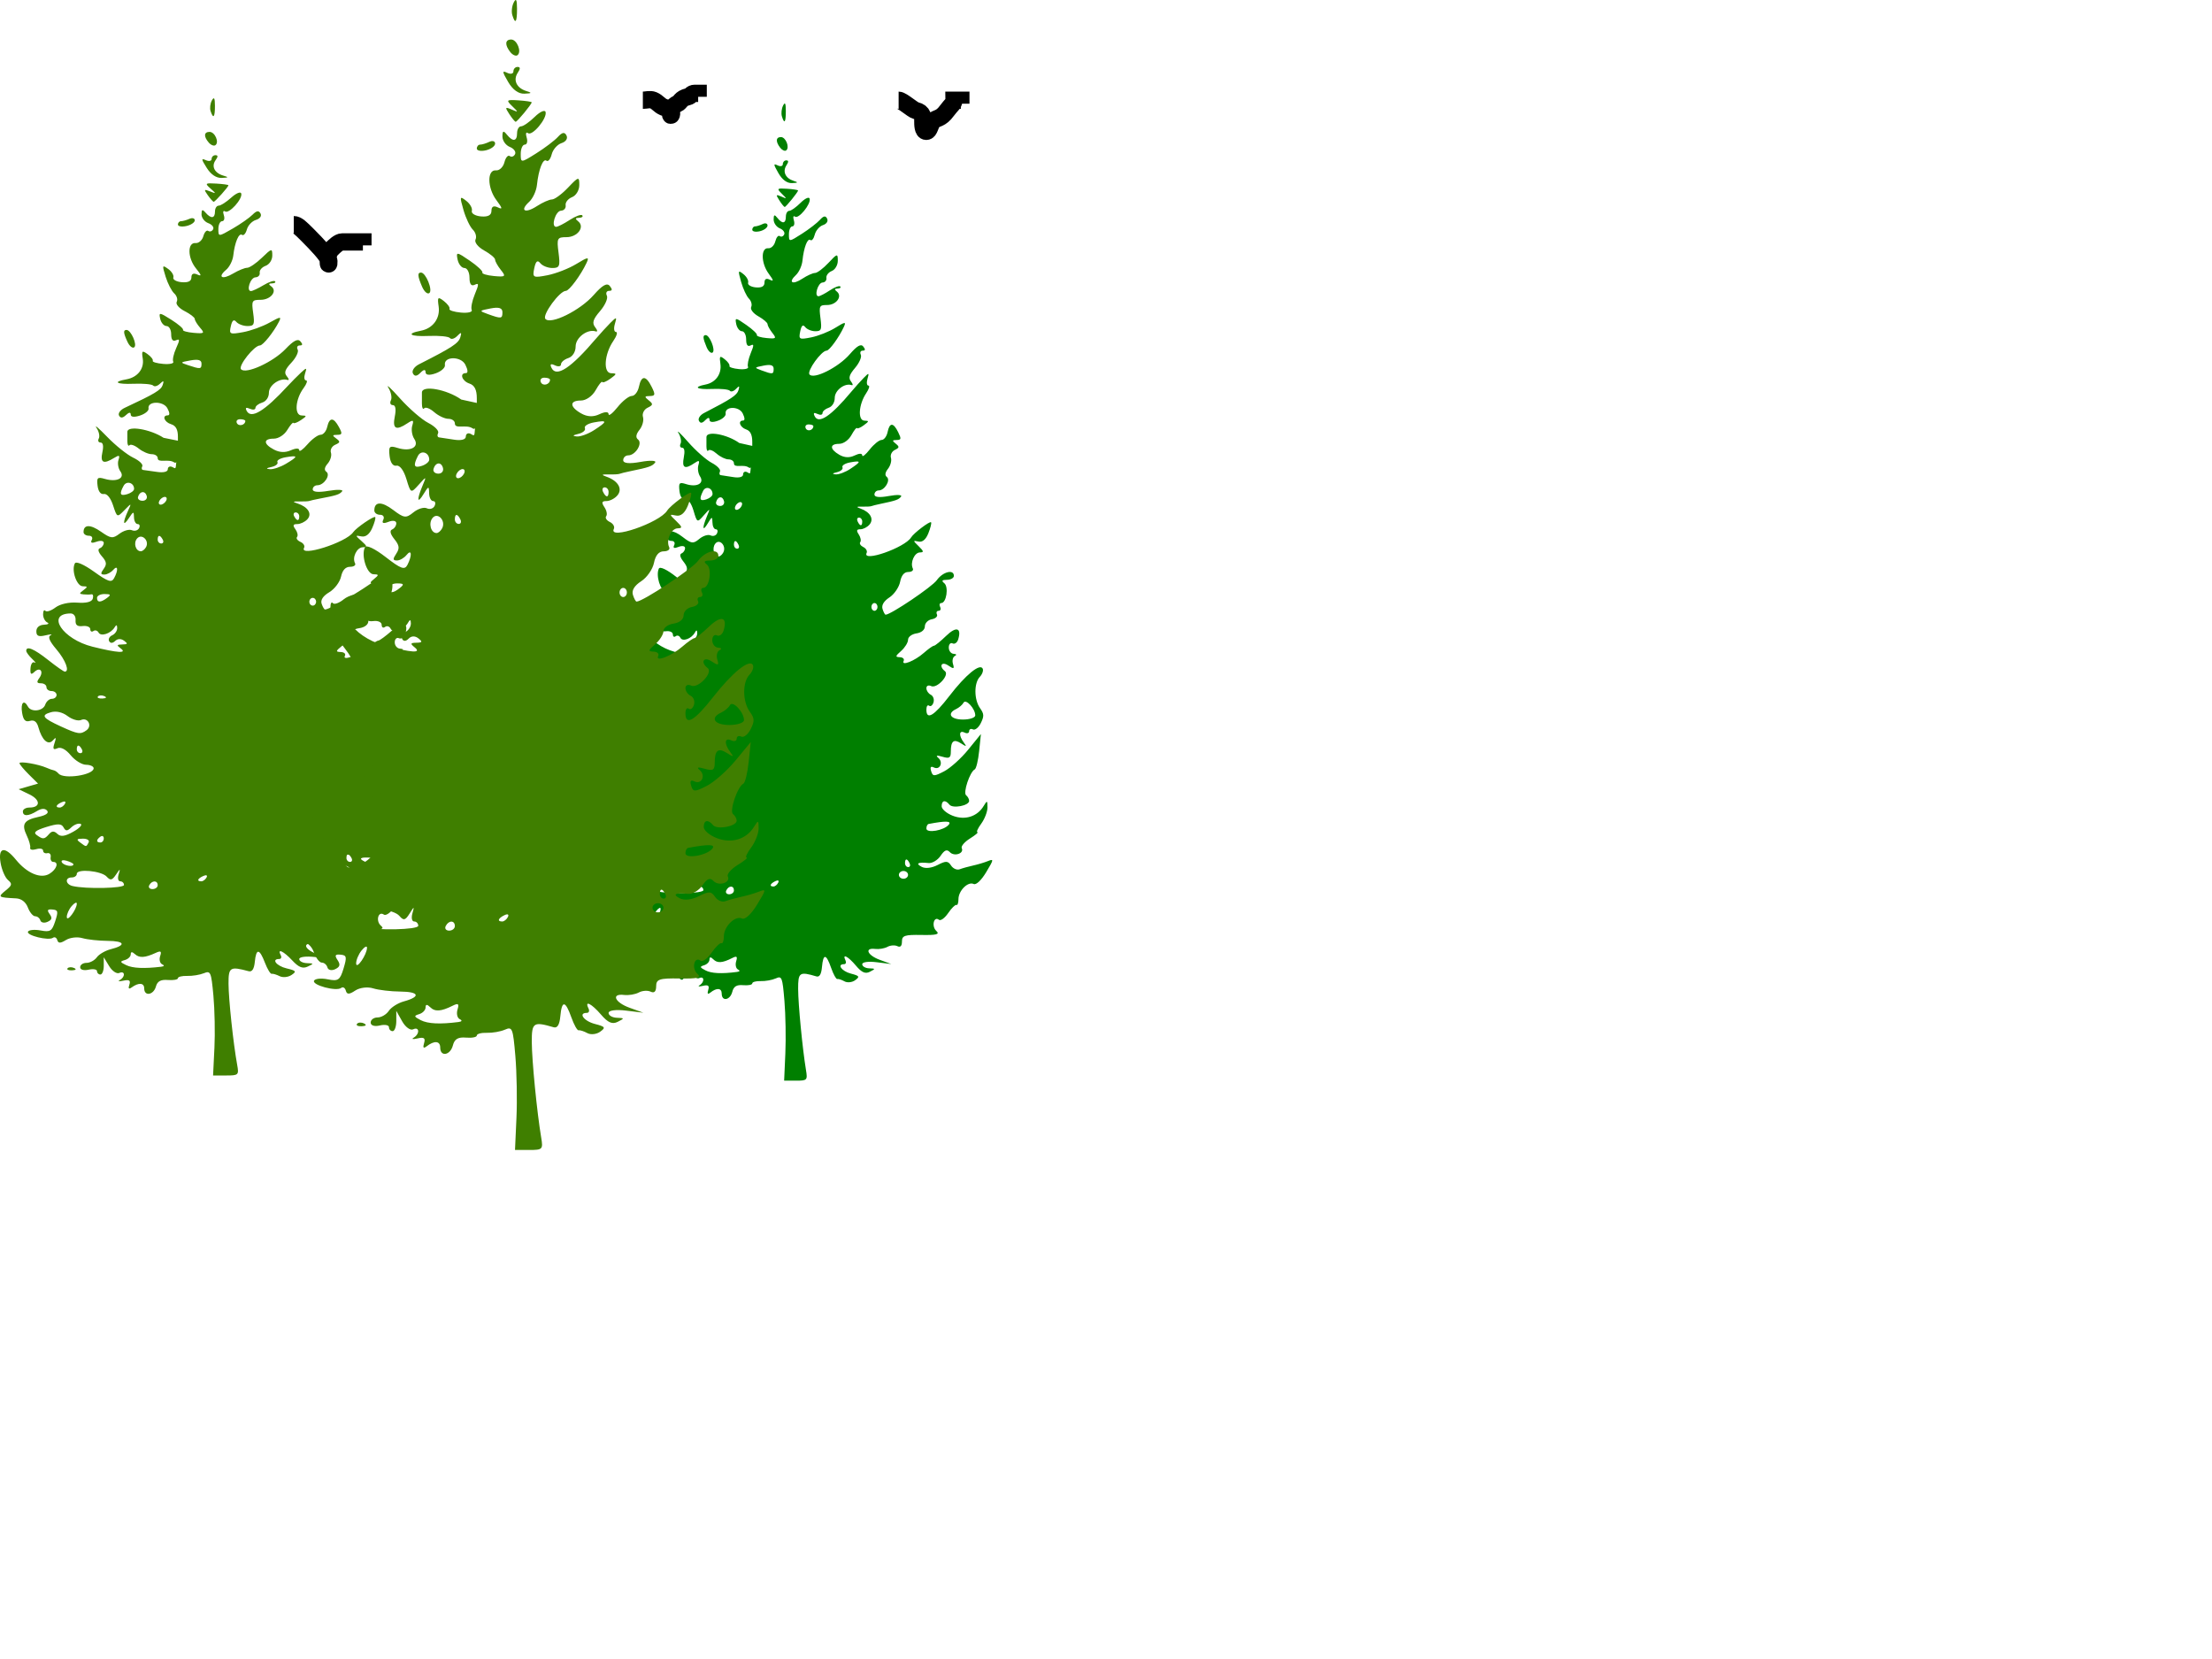 <?xml version="1.0"?><svg width="640" height="480" xmlns="http://www.w3.org/2000/svg">
 <title>3PineTrees</title>
 <g>
  <title>Layer 1</title>
  <g id="svg_1">
   <path d="m227.226,304.78c0.193,-4.338 0.073,-11.185 -0.266,-15.213c-0.58,-6.89 -0.73,-7.273 -2.531,-6.471c-1.053,0.469 -3.009,0.816 -4.345,0.768c-1.337,-0.045 -2.431,0.253 -2.431,0.664c0,0.41 -1.179,0.641 -2.62,0.515c-1.897,-0.168 -2.768,0.358 -3.153,1.902c-0.616,2.465 -3.065,2.902 -3.065,0.546c0,-1.654 -1.43,-1.78 -3.304,-0.29c-0.739,0.586 -0.932,0.328 -0.593,-0.793c0.375,-1.244 -0.016,-1.538 -1.557,-1.17c-1.132,0.271 -1.562,0.193 -0.954,-0.175c1.52,-0.918 1.402,-2.801 -0.129,-2.055c-0.681,0.332 -1.869,-0.551 -2.652,-1.97l-1.417,-2.573l0,2.497c0,1.374 -0.398,2.497 -0.884,2.497c-0.486,0 -0.884,-0.436 -0.884,-0.968c0,-0.531 -0.994,-0.726 -2.209,-0.43c-1.29,0.312 -2.21,0.015 -2.21,-0.717c0,-0.691 0.747,-1.255 1.66,-1.255c0.912,0 2.133,-0.726 2.712,-1.614c0.579,-0.887 2.214,-1.936 3.634,-2.332c4.149,-1.16 3.732,-2.384 -0.824,-2.419c-2.318,-0.017 -5.287,-0.375 -6.6,-0.792c-1.336,-0.428 -3.234,-0.185 -4.314,0.55c-1.448,0.984 -2.013,0.989 -2.267,0.02c-0.186,-0.711 -0.696,-1.011 -1.132,-0.669c-1.164,0.915 -7.073,-0.694 -6.544,-1.782c0.247,-0.51 1.735,-0.662 3.306,-0.338c2.524,0.52 2.969,0.21 3.818,-2.657c0.846,-2.858 0.759,-3.266 -0.73,-3.407c-1.31,-0.127 -1.471,0.174 -0.718,1.328c0.737,1.128 0.596,1.674 -0.579,2.248c-0.854,0.417 -1.692,0.223 -1.864,-0.431c-0.171,-0.652 -0.78,-1.188 -1.354,-1.188c-0.573,0 -1.435,-1.137 -1.915,-2.527c-0.547,-1.586 -1.696,-2.574 -3.082,-2.651c-4.725,-0.26 -4.877,-0.381 -2.797,-2.233c1.769,-1.575 1.849,-1.954 0.651,-3.09c-0.751,-0.712 -1.619,-2.939 -1.929,-4.946c-0.701,-4.534 1.047,-4.941 4.009,-0.933c2.932,3.967 6.537,5.632 8.825,4.076c1.914,-1.302 2.511,-3.425 0.963,-3.425c-0.486,0 -0.784,-0.631 -0.662,-1.403c0.121,-0.773 -0.277,-1.278 -0.884,-1.125c-0.608,0.155 -1.105,-0.176 -1.105,-0.737c0,-0.56 -0.812,-0.748 -1.805,-0.418c-0.993,0.33 -1.704,0.156 -1.58,-0.386c0.124,-0.543 -0.275,-2.135 -0.887,-3.537c-1.446,-3.316 -0.781,-4.498 3.043,-5.411c2.015,-0.48 2.824,-1.132 2.274,-1.833c-0.551,-0.7 -1.497,-0.65 -2.66,0.141c-2.249,1.53 -3.688,1.571 -3.688,0.104c0,-0.618 0.772,-1.123 1.716,-1.123c2.951,0 2.955,-2.222 0.006,-3.798l-2.822,-1.508l2.539,-0.812l2.538,-0.811l-2.43,-2.661c-1.337,-1.464 -2.431,-2.926 -2.431,-3.249c0,-0.642 4.945,0.283 7.071,1.322c0.729,0.358 1.591,0.693 1.915,0.746c0.324,0.054 0.887,0.477 1.252,0.939c1.372,1.745 9.206,0.439 9.206,-1.535c0,-0.546 -0.894,-1 -1.988,-1.011c-1.094,-0.011 -2.905,-1.248 -4.026,-2.75c-1.265,-1.696 -2.579,-2.467 -3.467,-2.033c-1.123,0.547 -1.292,0.233 -0.784,-1.463c0.502,-1.673 0.409,-1.86 -0.408,-0.829c-1.255,1.583 -2.884,-0.035 -3.824,-3.797c-0.397,-1.592 -1.117,-2.186 -2.209,-1.822c-1.198,0.398 -1.734,-0.218 -2.056,-2.363c-0.433,-2.877 0.478,-3.936 1.528,-1.777c0.837,1.722 3.969,1.335 4.541,-0.562c0.28,-0.926 1.063,-1.685 1.74,-1.685c0.677,0 1.231,-0.505 1.231,-1.123c0,-0.619 -0.596,-1.124 -1.325,-1.124c-0.73,0 -1.326,-0.506 -1.326,-1.123c0,-0.617 -0.645,-1.123 -1.434,-1.123c-1.1,0 -1.204,-0.352 -0.45,-1.508c1.257,-1.926 0.206,-3.356 -1.299,-1.768c-0.866,0.913 -1.105,0.661 -1.003,-1.055c0.074,-1.241 0.548,-2 1.055,-1.688c0.507,0.313 0.225,-0.158 -0.625,-1.044c-0.851,-0.887 -1.547,-1.935 -1.547,-2.33c0,-1.528 2.045,-0.584 5.745,2.651c2.119,1.854 4.08,3.37 4.357,3.37c1.343,0 0.225,-3.305 -2.172,-6.423c-1.858,-2.416 -2.331,-3.67 -1.547,-4.101c0.621,-0.341 0.036,-0.333 -1.301,0.018c-1.853,0.488 -2.431,0.208 -2.431,-1.168c0,-1.099 0.78,-1.841 1.989,-1.895c1.094,-0.05 1.491,-0.344 0.884,-0.657c-0.608,-0.311 -1.105,-1.367 -1.105,-2.345c0,-0.978 0.267,-1.44 0.592,-1.026c0.326,0.415 1.517,-0.017 2.646,-0.957c1.214,-1.012 3.552,-1.587 5.72,-1.408c2.366,0.194 3.809,-0.209 4.066,-1.138c0.22,-0.791 0.064,-1.364 -0.347,-1.271c-0.41,0.092 -1.342,0.1 -2.071,0.018c-1.178,-0.134 -1.178,-0.271 0,-1.239c1.136,-0.934 1.107,-1.092 -0.204,-1.107c-1.597,-0.018 -3.037,-4.636 -2.067,-6.631c0.321,-0.662 2.379,0.325 5.007,2.401c3.705,2.928 4.597,3.25 5.268,1.903c1.17,-2.351 1.016,-3.987 -0.226,-2.409c-0.584,0.742 -1.627,1.348 -2.318,1.348c-1.007,0 -1.042,-0.329 -0.177,-1.654c0.866,-1.328 0.777,-2.038 -0.452,-3.601c-0.987,-1.253 -1.175,-2.099 -0.53,-2.372c0.551,-0.233 1.002,-0.922 1.002,-1.53c0,-0.616 -0.832,-0.77 -1.878,-0.348c-1.264,0.51 -1.681,0.352 -1.274,-0.485c0.343,-0.707 0.009,-1.245 -0.773,-1.245c-0.758,0 -1.378,-0.476 -1.378,-1.057c0,-2.228 1.773,-2.276 4.559,-0.122c2.6,2.01 3.1,2.07 4.868,0.598c1.084,-0.902 2.547,-1.359 3.253,-1.015c0.705,0.344 1.545,0.087 1.866,-0.574c0.321,-0.661 0.162,-1.2 -0.353,-1.2c-0.514,0 -0.948,-0.886 -0.964,-1.967c-0.025,-1.778 -0.151,-1.758 -1.326,0.216c-1.545,2.596 -1.707,1.473 -0.285,-1.975c1.008,-2.443 1.004,-2.444 -0.902,-0.291c-1.912,2.157 -1.917,2.154 -2.972,-1.398c-0.636,-2.141 -1.597,-3.451 -2.412,-3.285c-0.837,0.168 -1.469,-0.75 -1.652,-2.401c-0.262,-2.35 -0.03,-2.589 1.918,-1.967c3.135,1 5.355,-0.214 4.048,-2.216c-0.553,-0.847 -0.771,-2.316 -0.485,-3.265c0.422,-1.397 0.199,-1.506 -1.168,-0.577c-2.762,1.879 -3.656,1.394 -3.053,-1.659c0.354,-1.795 0.182,-2.809 -0.477,-2.809c-0.568,0 -0.776,-0.527 -0.462,-1.173c0.314,-0.644 0.041,-2.035 -0.605,-3.089c-0.647,-1.054 0.612,0.121 2.796,2.612c2.185,2.49 5.26,5.204 6.833,6.029c1.574,0.825 2.644,1.946 2.379,2.492c-0.266,0.546 -0.162,1.027 0.232,1.069c0.393,0.042 2.007,0.29 3.587,0.553c1.725,0.286 2.873,-0.016 2.873,-0.758c0,-0.679 0.515,-0.982 1.145,-0.675c0.686,0.334 0.924,0.806 1.005,-0.568c0.103,-1.725 0.252,-0.223 -0.513,-0.767c-1.542,-1.094 -4.289,0.306 -4.289,-1.23c0,-0.619 -0.707,-1.125 -1.571,-1.125c-0.864,0 -2.402,-0.74 -3.419,-1.644c-1.017,-0.906 -2.099,-1.327 -2.406,-0.937c-0.307,0.391 -0.558,-0.134 -0.558,-1.164c0,-1.03 0,-2.251 0,-2.714c0,-1.891 5.991,-0.805 9.501,1.722l3.756,0.839l0,-1.156c0,-2.075 -0.553,-3.204 -1.767,-3.608c-1.81,-0.601 -2.482,-2.572 -0.877,-2.572c0.555,0 0.509,-0.778 -0.121,-2.062c-1.067,-2.172 -5.293,-2.093 -4.936,0.091c0.104,0.635 -0.905,1.547 -2.242,2.027c-1.529,0.549 -2.43,0.441 -2.43,-0.291c0,-0.731 -0.464,-0.675 -1.247,0.152c-0.849,0.895 -1.43,0.94 -1.818,0.142c-0.314,-0.645 0.347,-1.646 1.468,-2.224c7.923,-4.086 9.537,-5.156 9.978,-6.617c0.387,-1.282 0.23,-1.365 -0.709,-0.375c-0.663,0.7 -1.465,0.944 -1.781,0.542c-0.316,-0.402 -2.643,-0.637 -5.17,-0.524c-4.473,0.202 -5.577,-0.559 -1.859,-1.281c2.916,-0.565 4.708,-3.056 4.293,-5.965c-0.331,-2.322 -0.181,-2.478 1.271,-1.325c0.905,0.719 1.512,1.585 1.347,1.925c-0.164,0.339 1.08,0.746 2.764,0.903c1.684,0.157 2.858,-0.132 2.61,-0.642c-0.248,-0.511 0.088,-2.248 0.746,-3.861c1.02,-2.499 1.013,-2.844 -0.045,-2.327c-0.825,0.402 -1.242,-0.189 -1.242,-1.761c0,-1.302 -0.551,-2.367 -1.223,-2.367c-0.673,0 -1.414,-0.932 -1.649,-2.071c-0.4,-1.945 -0.223,-1.93 2.918,0.257c1.839,1.28 3.216,2.592 3.06,2.913c-0.155,0.322 1.101,0.715 2.793,0.872c2.8,0.261 2.95,0.129 1.681,-1.485c-0.766,-0.974 -1.394,-2.118 -1.394,-2.541c0,-0.423 -1.195,-1.442 -2.656,-2.264c-1.482,-0.834 -2.399,-2.024 -2.075,-2.692c0.32,-0.658 0.024,-1.752 -0.658,-2.431c-0.681,-0.679 -1.693,-2.847 -2.247,-4.818c-0.95,-3.378 -0.912,-3.507 0.673,-2.249c0.925,0.734 1.529,1.841 1.343,2.461c-0.187,0.619 0.803,1.232 2.199,1.361c1.696,0.158 2.538,-0.296 2.538,-1.369c0,-1.055 0.519,-1.351 1.516,-0.865c1.227,0.598 1.166,0.261 -0.32,-1.765c-2.217,-3.026 -2.28,-7.539 -0.102,-7.321c0.827,0.083 1.743,-0.81 2.036,-1.982c0.292,-1.173 0.874,-1.864 1.291,-1.536c0.418,0.328 0.991,0.119 1.275,-0.465c0.284,-0.583 -0.285,-1.384 -1.265,-1.779c-0.979,-0.395 -1.78,-1.544 -1.78,-2.553c0,-1.427 0.236,-1.535 1.061,-0.486c1.443,1.835 2.474,1.694 2.474,-0.337c0,-0.927 0.435,-1.685 0.966,-1.685c0.531,0 2.013,-1.047 3.293,-2.328c1.28,-1.28 2.462,-1.817 2.625,-1.194c0.412,1.571 -3.22,6.002 -4.254,5.189c-0.465,-0.365 -0.606,0.119 -0.315,1.083c0.289,0.959 0.086,1.744 -0.452,1.744c-0.539,0 -0.979,1.021 -0.979,2.27c0,2.257 0.022,2.256 3.756,-0.131c2.066,-1.32 4.413,-3.133 5.216,-4.028c1.045,-1.167 1.634,-1.267 2.077,-0.355c0.364,0.748 -0.134,1.522 -1.209,1.88c-1.005,0.334 -2.068,1.571 -2.362,2.749c-0.294,1.178 -0.862,1.885 -1.262,1.57c-0.833,-0.655 -1.903,2.125 -2.304,5.985c-0.151,1.45 -0.993,3.305 -1.871,4.121c-2.362,2.195 -1.023,2.963 1.857,1.064c1.37,-0.904 3.012,-1.643 3.648,-1.643c0.636,0 2.381,-1.309 3.876,-2.909c2.564,-2.742 2.719,-2.778 2.719,-0.637c0,1.277 -0.766,2.58 -1.749,2.977c-0.963,0.388 -1.659,1.284 -1.547,1.991c0.112,0.707 -0.388,1.308 -1.111,1.336c-1.338,0.052 -2.509,3.989 -1.181,3.976c0.4,-0.004 1.88,-0.771 3.289,-1.705c1.409,-0.934 2.768,-1.437 3.02,-1.117c0.252,0.32 -0.106,0.59 -0.794,0.599c-0.912,0.013 -0.964,0.25 -0.194,0.872c1.686,1.363 -0.147,3.885 -2.823,3.885c-2.241,0 -2.375,0.263 -1.924,3.792c0.429,3.36 0.259,3.792 -1.493,3.792c-1.088,0 -2.401,-0.539 -2.92,-1.198c-0.667,-0.848 -1.089,-0.481 -1.447,1.256c-0.475,2.312 -0.29,2.411 3.196,1.718c2.036,-0.405 5.175,-1.654 6.977,-2.776c2.831,-1.763 3.163,-1.796 2.446,-0.239c-1.383,2.998 -4.19,6.857 -4.989,6.857c-1.493,0 -5.734,5.888 -4.955,6.879c1.224,1.555 8.394,-2.042 11.684,-5.862c2.081,-2.416 3.214,-3.063 3.881,-2.215c0.667,0.848 0.618,1.198 -0.17,1.198c-0.612,0 -0.855,0.531 -0.539,1.181c0.316,0.649 -0.425,2.358 -1.646,3.796c-1.702,2.006 -1.978,2.928 -1.185,3.955c0.57,0.737 0.638,1.203 0.152,1.037c-1.979,-0.678 -4.861,1.512 -4.861,3.694c0,1.331 -0.734,2.52 -1.768,2.864c-0.972,0.323 -1.768,1.018 -1.768,1.544c0,0.527 -0.662,0.635 -1.47,0.24c-1.012,-0.493 -1.265,-0.293 -0.81,0.643c1.165,2.396 4.677,0.044 10.689,-7.158c1.032,-1.235 2.619,-3.005 3.528,-3.932c1.498,-1.528 1.598,-1.502 1.072,0.281c-0.319,1.081 -0.198,1.966 0.268,1.966c0.466,0 0.177,0.995 -0.642,2.212c-2.192,3.253 -2.491,7.891 -0.512,7.934c1.408,0.03 1.388,0.173 -0.191,1.336c-0.972,0.717 -1.859,1.08 -1.972,0.809c-0.112,-0.272 -0.83,0.644 -1.596,2.034c-0.799,1.448 -2.315,2.528 -3.553,2.528c-2.787,0 -2.764,1.536 0.047,3.164c1.481,0.857 2.933,0.926 4.419,0.208c1.35,-0.653 2.213,-0.662 2.213,-0.025c0,0.575 0.976,-0.196 2.169,-1.713c1.194,-1.517 2.738,-2.758 3.433,-2.758c0.695,0 1.47,-1.011 1.725,-2.247c0.588,-2.858 1.67,-2.858 3.074,0c0.946,1.927 0.882,2.25 -0.45,2.264c-1.303,0.015 -1.344,0.187 -0.254,1.064c1.109,0.891 1.069,1.159 -0.272,1.813c-0.864,0.421 -1.367,1.445 -1.117,2.274c0.251,0.829 -0.128,2.249 -0.839,3.155c-0.856,1.086 -0.979,1.894 -0.363,2.379c1.186,0.93 -0.607,3.904 -2.353,3.904c-0.67,0 -1.218,0.537 -1.218,1.192c0,0.782 1.445,0.926 4.199,0.418c2.308,-0.426 3.888,-0.359 3.509,0.151c-0.674,0.906 -1.46,1.186 -5.94,2.118c-1.215,0.253 -2.408,0.551 -2.651,0.662c-0.243,0.11 -1.437,0.178 -2.652,0.149c-1.707,-0.04 -1.822,0.088 -0.504,0.558c2.823,1.011 3.962,3.019 2.618,4.615c-0.635,0.755 -1.818,1.372 -2.627,1.372c-1.13,0 -1.243,0.349 -0.487,1.507c0.542,0.829 0.732,1.83 0.424,2.221c-0.309,0.392 0.09,1.031 0.886,1.419c0.796,0.388 1.227,1.158 0.958,1.711c-1.371,2.823 11.058,-1.523 12.874,-4.5c0.77,-1.263 5.442,-4.802 5.777,-4.376c0.176,0.224 -0.178,1.654 -0.789,3.179c-0.721,1.801 -1.711,2.642 -2.828,2.403c-1.671,-0.358 -1.67,-0.319 0.049,1.369c1.481,1.454 1.532,1.741 0.316,1.773c-1.564,0.037 -2.847,2.959 -2.035,4.63c0.274,0.562 -0.314,1.022 -1.306,1.022c-1.192,0 -1.993,0.964 -2.365,2.848c-0.309,1.567 -1.695,3.593 -3.079,4.503c-1.631,1.072 -2.34,2.246 -2.012,3.331c0.278,0.922 0.681,1.677 0.894,1.677c1.492,0 13.449,-8.059 14.806,-9.977c1.729,-2.445 4.945,-3.264 4.945,-1.258c0,0.618 -0.895,1.131 -1.989,1.141c-1.452,0.012 -1.665,0.277 -0.789,0.983c1.323,1.066 0.616,5.74 -0.869,5.74c-0.482,0 -0.631,0.507 -0.33,1.124c0.3,0.617 0.101,1.123 -0.442,1.123c-0.544,0 -0.76,0.47 -0.481,1.043c0.278,0.575 -0.394,1.207 -1.494,1.405c-1.102,0.198 -2.002,1.119 -2.002,2.046c0,1.003 -0.984,1.83 -2.431,2.041c-1.337,0.196 -2.43,1.018 -2.43,1.83c0,0.81 -0.895,2.266 -1.989,3.236c-1.727,1.531 -1.778,1.772 -0.39,1.823c0.879,0.032 1.376,0.516 1.104,1.077c-0.769,1.581 3.215,0.002 5.83,-2.313c1.291,-1.142 2.61,-2.076 2.931,-2.076c0.322,0 1.916,-1.289 3.541,-2.865c2.911,-2.823 4.503,-2.363 3.485,1.007c-0.285,0.944 -1.015,1.474 -1.623,1.177c-0.608,-0.297 -1.105,0.241 -1.105,1.194c0,0.954 0.63,1.773 1.399,1.823c0.835,0.053 0.974,0.309 0.344,0.634c-0.58,0.3 -0.818,1.33 -0.529,2.289c0.444,1.468 0.226,1.538 -1.375,0.45c-1.922,-1.308 -2.793,0.199 -0.951,1.646c1.403,1.103 -2.326,5.124 -3.996,4.31c-0.756,-0.37 -1.373,-0.095 -1.373,0.609c0,0.702 0.571,1.557 1.269,1.898c0.699,0.341 1.055,1.333 0.792,2.206c-0.263,0.872 -0.835,1.306 -1.271,0.964c-0.434,-0.343 -0.79,0.167 -0.79,1.129c0,3.155 2.202,1.848 6.661,-3.954c4.697,-6.109 8.845,-9.512 9.629,-7.899c0.266,0.546 -0.11,1.616 -0.833,2.38c-1.72,1.815 -1.683,6.6 0.07,9.062c1.171,1.646 1.205,2.315 0.222,4.315c-0.64,1.302 -1.661,2.126 -2.269,1.828c-0.609,-0.296 -1.107,-0.066 -1.107,0.514c0,0.58 -0.596,0.762 -1.326,0.406c-1.611,-0.785 -1.735,0.841 -0.221,2.878c0.91,1.222 0.774,1.27 -0.767,0.264c-2.147,-1.401 -2.989,-0.732 -2.989,2.378c0,1.805 -0.42,2.059 -2.43,1.464c-1.615,-0.476 -2.022,-0.371 -1.213,0.314c1.544,1.309 0.492,3.648 -1.256,2.795c-0.906,-0.441 -1.149,-0.11 -0.789,1.079c0.464,1.536 0.863,1.539 3.766,0.027c1.786,-0.93 4.908,-3.735 6.935,-6.234l3.689,-4.545l-0.507,4.923c-0.277,2.709 -0.852,5.096 -1.275,5.306c-1.411,0.701 -3.43,6.753 -2.498,7.485c0.485,0.38 0.881,1.109 0.881,1.618c0,1.384 -4.732,2.298 -5.7,1.102c-1.207,-1.491 -2.254,-1.278 -2.254,0.46c0,0.822 1.432,2.055 3.182,2.738c3.554,1.387 7.131,0.264 8.97,-2.815c1.001,-1.675 1.105,-1.636 1.105,0.401c0,1.237 -0.811,3.356 -1.802,4.708c-0.991,1.353 -1.488,2.47 -1.104,2.485c0.383,0.013 -0.59,0.832 -2.163,1.817c-1.574,0.987 -2.642,2.242 -2.375,2.792c0.75,1.542 -2.155,2.51 -3.446,1.149c-0.851,-0.897 -1.541,-0.622 -2.681,1.071c-0.845,1.254 -2.412,2.191 -3.483,2.082c-3.088,-0.313 -3.865,0.132 -1.948,1.117c1.065,0.549 2.888,0.328 4.587,-0.555c2.381,-1.236 2.985,-1.211 3.882,0.162c0.583,0.893 1.701,1.38 2.483,1.082c0.781,-0.299 2.519,-0.783 3.859,-1.077c1.341,-0.292 3.284,-0.873 4.318,-1.291c1.748,-0.705 1.713,-0.482 -0.514,3.231c-1.401,2.335 -2.9,3.742 -3.614,3.394c-1.643,-0.802 -4.395,1.942 -4.395,4.38c0,1.081 -0.265,1.84 -0.589,1.685c-0.323,-0.153 -1.396,0.904 -2.383,2.351c-0.988,1.447 -2.187,2.323 -2.665,1.947c-1.489,-1.169 -2.224,1.87 -0.777,3.214c1.068,0.993 0.127,1.25 -4.285,1.169c-4.856,-0.088 -5.652,0.178 -5.652,1.892c0,1.313 -0.454,1.774 -1.326,1.35c-0.729,-0.356 -2.021,-0.264 -2.872,0.202c-0.851,0.466 -2.442,0.737 -3.536,0.601c-3.216,-0.4 -2.277,1.832 1.326,3.153l3.315,1.215l-4.199,-0.52c-2.433,-0.302 -4.198,-0.057 -4.198,0.582c0,0.605 0.895,1.137 1.989,1.181c1.889,0.074 1.9,0.124 0.221,0.996c-1.305,0.676 -2.36,0.215 -4.026,-1.764c-2.287,-2.717 -4.046,-3.616 -3.045,-1.559c0.3,0.619 0.125,1.125 -0.39,1.125c-2.154,0 -0.712,2.024 1.937,2.719c2.516,0.659 2.674,0.896 1.272,1.919c-0.88,0.642 -2.272,0.792 -3.094,0.332c-0.821,-0.458 -1.762,-0.766 -2.091,-0.682c-0.329,0.082 -1.122,-1.354 -1.762,-3.192c-1.452,-4.169 -2.301,-4.25 -2.663,-0.254c-0.187,2.069 -0.717,2.959 -1.605,2.696c-4.909,-1.457 -5.304,-1.185 -5.286,3.637c0.017,4.515 1.251,17.276 2.266,23.439c0.485,2.95 0.353,3.09 -2.905,3.09l-3.413,0l0.35,-7.89l0,0zm-13.992,-23.57c0.852,-0.113 0.949,-0.371 0.271,-0.721c-0.581,-0.299 -0.81,-1.359 -0.51,-2.354c0.43,-1.422 0.185,-1.623 -1.154,-0.942c-2.83,1.441 -4.297,1.539 -5.457,0.366c-0.74,-0.748 -1.104,-0.727 -1.104,0.062c0,0.649 -0.696,1.392 -1.547,1.652c-1.335,0.408 -1.282,0.612 0.389,1.487c1.699,0.89 4.672,1.037 9.112,0.45zm-22.096,-18.269c0,-0.543 -0.596,-0.231 -1.325,0.697c-0.73,0.926 -1.314,2.352 -1.298,3.169c0.031,1.641 2.623,-2.18 2.623,-3.866zm12.374,-5.392c0,-0.58 -0.44,-1.055 -0.978,-1.055c-0.548,0 -0.742,-0.864 -0.44,-1.965c0.499,-1.821 0.447,-1.817 -0.691,0.044c-1.01,1.65 -1.446,1.752 -2.433,0.563c-1.4,-1.687 -7.832,-2.35 -7.832,-0.808c0,0.574 -0.596,1.043 -1.325,1.043c-1.844,0 -1.667,1.994 0.22,2.486c3.456,0.902 13.479,0.672 13.479,-0.308zm8.838,0.07c0,-1.454 -1.503,-1.454 -2.209,0c-0.301,0.617 0.073,1.123 0.831,1.123c0.758,0 1.378,-0.506 1.378,-1.123zm12.809,-2.234c0.31,-0.638 -0.045,-0.826 -0.831,-0.442c-1.531,0.747 -1.811,1.551 -0.54,1.551c0.457,0 1.074,-0.498 1.371,-1.109zm37.57,-2.261c0,-0.617 -0.597,-1.123 -1.326,-1.123c-0.729,0 -1.326,0.506 -1.326,1.123c0,0.619 0.597,1.125 1.326,1.125c0.729,0 1.326,-0.506 1.326,-1.125zm-72.475,-1.554c0,-0.236 -0.796,-0.696 -1.768,-1.018c-0.973,-0.323 -1.546,-0.131 -1.274,0.43c0.476,0.979 3.042,1.475 3.042,0.588zm72.917,-1.816c-0.7,-1.44 -1.326,-1.44 -1.326,0c0,0.617 0.421,1.123 0.935,1.123c0.516,0 0.691,-0.506 0.391,-1.123zm-68.939,-4.494c0.304,-0.626 -0.357,-1.115 -1.495,-1.106c-1.642,0.014 -1.781,0.229 -0.715,1.106c1.645,1.352 1.553,1.352 2.21,0zm3.977,-1.189c0,-0.656 -0.398,-0.878 -0.884,-0.497c-1.132,0.89 -1.132,1.686 0,1.686c0.486,0 0.884,-0.536 0.884,-1.189zm-14.356,-1.235c0.744,-0.945 1.342,-0.966 2.189,-0.072c0.858,0.906 1.951,0.746 4.15,-0.608c1.641,-1.011 2.512,-2.037 1.936,-2.282c-0.577,-0.244 -1.663,0.203 -2.412,0.995c-1.097,1.155 -1.499,1.159 -2.054,0.019c-0.543,-1.118 -1.497,-1.142 -4.503,-0.114c-2.809,0.962 -3.483,1.572 -2.557,2.316c1.647,1.327 2.032,1.296 3.251,-0.254zm90.665,-4.248c0.847,-1.076 -0.867,-1.134 -5.824,-0.194c-0.364,0.068 -0.662,0.66 -0.662,1.315c0,1.467 5.15,0.576 6.486,-1.121zm-86.479,-4.55c0.309,-0.638 -0.045,-0.825 -0.832,-0.442c-1.531,0.747 -1.811,1.553 -0.54,1.553c0.457,0 1.075,-0.5 1.372,-1.111l0,0zm4.425,-15.743c-0.7,-1.438 -1.326,-1.438 -1.326,0c0,0.619 0.421,1.125 0.936,1.125c0.515,0 0.69,-0.506 0.39,-1.125zm1.218,-5.508c1.582,-1.274 0.346,-3.835 -1.432,-2.968c-0.748,0.365 -2.336,-0.149 -3.529,-1.142c-1.358,-1.131 -3.002,-1.541 -4.399,-1.095c-2.696,0.86 -2.171,1.668 2.677,4.118c4.444,2.246 5.109,2.354 6.683,1.087zm88.491,-5.806c0,-1.95 -2.741,-4.914 -3.395,-3.672c-0.32,0.609 -1.279,1.434 -2.129,1.833c-2.771,1.298 -1.631,3.043 1.988,3.043c1.945,0 3.536,-0.542 3.536,-1.204zm-83.798,-4.058c-0.638,-0.325 -1.401,-0.284 -1.694,0.089c-0.294,0.373 0.228,0.639 1.16,0.589c1.029,-0.054 1.239,-0.319 0.534,-0.678zm4.253,-13.838c-1.1,-0.903 -1.024,-1.095 0.442,-1.124c1.432,-0.027 1.521,-0.232 0.471,-1.076c-0.808,-0.651 -1.692,-0.624 -2.351,0.071c-0.655,0.691 -1.252,0.711 -1.571,0.054c-0.284,-0.583 0.078,-1.35 0.805,-1.705c0.726,-0.353 1.314,-1.291 1.307,-2.083c-0.009,-0.96 -0.23,-1.038 -0.663,-0.234c-0.978,1.816 -3.615,2.775 -4.218,1.535c-0.292,-0.601 -0.901,-0.802 -1.354,-0.446c-0.452,0.356 -0.822,0.117 -0.822,-0.53c0,-0.647 -0.895,-1.057 -1.989,-0.908c-1.421,0.19 -1.954,-0.294 -1.866,-1.699c0.071,-1.143 -0.484,-1.96 -1.326,-1.949c-6.529,0.076 -2.081,7.48 5.784,9.626c6.651,1.815 9.187,1.977 7.351,0.468zm51.262,-13.482c0,-0.617 -0.397,-1.124 -0.884,-1.124c-0.486,0 -0.883,0.507 -0.883,1.124c0,0.617 0.397,1.123 0.883,1.123c0.487,0 0.884,-0.506 0.884,-1.123zm-54.797,-1.124c1.072,-0.881 0.945,-1.092 -0.663,-1.106c-1.094,-0.009 -1.989,0.488 -1.989,1.106c0,1.408 0.938,1.408 2.652,0zm10.212,-14.703c0.91,-1.873 -1.138,-4.022 -2.358,-2.472c-1.019,1.297 -0.381,3.694 0.984,3.694c0.429,0 1.047,-0.55 1.374,-1.222zm4.371,-2.15c-0.7,-1.439 -1.326,-1.439 -1.326,0c0,0.619 0.421,1.125 0.936,1.125c0.515,0 0.69,-0.506 0.39,-1.125zm35.795,-6.74c0,-0.619 -0.421,-1.124 -0.936,-1.124c-0.515,0 -0.69,0.505 -0.39,1.124c0.7,1.44 1.326,1.44 1.326,0zm-34.911,-4.495c0.3,-0.617 0.148,-1.123 -0.338,-1.123c-0.486,0 -1.129,0.506 -1.43,1.123c-0.3,0.619 -0.148,1.125 0.338,1.125c0.486,0 1.129,-0.506 1.43,-1.125zm-5.082,-1.404c-0.417,-1.59 -1.839,-1.416 -2.283,0.281c-0.163,0.618 0.368,1.123 1.178,1.123c0.81,0 1.307,-0.632 1.105,-1.404zm-3.315,-2.03c0,-1.789 -1.973,-2.454 -2.736,-0.923c-1.206,2.42 -0.946,3.073 0.969,2.436c0.972,-0.323 1.767,-1.004 1.767,-1.513zm39.817,-7.268c3.282,-2.157 3.276,-2.515 -0.035,-1.897c-1.454,0.271 -2.442,0.906 -2.197,1.41c0.246,0.505 -0.454,1.138 -1.555,1.406c-1.402,0.343 -1.525,0.536 -0.412,0.642c0.875,0.085 2.764,-0.617 4.199,-1.561zm-10.65,-12.395c0,-0.273 -0.62,-0.496 -1.378,-0.496c-0.758,0 -1.128,0.514 -0.823,1.142c0.505,1.038 2.201,0.539 2.201,-0.646zm-11.49,-16.592c0,-1.049 -0.851,-1.323 -2.872,-0.925c-2.782,0.549 -2.803,0.592 -0.663,1.379c3.278,1.206 3.535,1.173 3.535,-0.454l0,0zm-35.114,174.954c0.294,-0.373 1.056,-0.412 1.694,-0.087c0.705,0.358 0.496,0.624 -0.534,0.678c-0.931,0.048 -1.454,-0.217 -1.16,-0.591zm15.714,-181.222c-1.101,-2.617 -1.165,-3.476 -0.257,-3.476c1.156,0 2.887,4.343 2.007,5.035c-0.452,0.355 -1.239,-0.347 -1.75,-1.559zm13.213,-33.967c0,-0.532 0.365,-0.968 0.812,-0.968c0.446,0 1.44,-0.307 2.209,-0.682c0.769,-0.375 1.398,-0.181 1.398,0.431c0,0.612 -0.994,1.354 -2.209,1.65c-1.216,0.295 -2.21,0.101 -2.21,-0.431zm7.842,-8.481c-1.076,-1.682 -1.014,-1.808 0.555,-1.121c1.697,0.744 1.702,0.71 0.129,-0.841c-1.507,-1.487 -1.384,-1.599 1.543,-1.407c1.749,0.115 3.182,0.336 3.185,0.49c0.006,0.448 -3.497,4.775 -3.865,4.775c-0.184,0 -0.88,-0.853 -1.547,-1.896zm-0.267,-7.887c-1.473,-2.568 -1.503,-2.873 -0.221,-2.247c0.817,0.398 1.485,0.234 1.485,-0.364c0,-0.599 0.446,-1.088 0.992,-1.088c0.707,0 0.721,0.414 0.05,1.442c-1.17,1.792 -0.278,3.737 2.051,4.477c1.456,0.462 1.378,0.578 -0.442,0.656c-1.426,0.061 -2.814,-0.958 -3.915,-2.876l0,0zm0.521,-7.34c-1.382,-1.757 -1.293,-3.101 0.206,-3.101c1.401,0 2.592,3.012 1.523,3.851c-0.387,0.304 -1.165,-0.034 -1.729,-0.75zm0.477,-9.101c-0.25,-0.828 -0.1,-2.219 0.334,-3.09c0.574,-1.152 0.792,-0.742 0.802,1.506c0.015,3.355 -0.419,3.959 -1.136,1.583z" fill="#007f00" id="svg_2"/>
  </g>
  <g id="svg_3">
   <path d="m62.04,303.279c0.213,-4.338 0.08,-11.185 -0.294,-15.213c-0.64,-6.89 -0.806,-7.273 -2.793,-6.471c-1.162,0.469 -3.319,0.816 -4.794,0.768c-1.475,-0.045 -2.682,0.252 -2.682,0.664c0,0.409 -1.301,0.641 -2.891,0.515c-2.092,-0.168 -3.054,0.358 -3.479,1.902c-0.68,2.465 -3.382,2.902 -3.382,0.546c0,-1.654 -1.577,-1.78 -3.646,-0.29c-0.815,0.586 -1.028,0.327 -0.654,-0.793c0.414,-1.244 -0.017,-1.538 -1.718,-1.17c-1.249,0.271 -1.723,0.193 -1.052,-0.175c1.677,-0.918 1.546,-2.802 -0.143,-2.055c-0.752,0.332 -2.062,-0.551 -2.926,-1.971l-1.564,-2.572l0,2.497c0,1.374 -0.439,2.497 -0.975,2.497c-0.536,0 -0.975,-0.436 -0.975,-0.968c0,-0.531 -1.097,-0.726 -2.438,-0.43c-1.423,0.312 -2.438,0.014 -2.438,-0.718c0,-0.69 0.824,-1.255 1.831,-1.255c1.007,0 2.354,-0.725 2.993,-1.613c0.639,-0.887 2.443,-1.936 4.009,-2.332c4.579,-1.16 4.119,-2.384 -0.909,-2.419c-2.557,-0.017 -5.834,-0.375 -7.282,-0.793c-1.474,-0.427 -3.569,-0.184 -4.76,0.55c-1.597,0.985 -2.221,0.99 -2.501,0.021c-0.206,-0.711 -0.768,-1.011 -1.249,-0.669c-1.285,0.915 -7.804,-0.694 -7.221,-1.782c0.273,-0.51 1.915,-0.662 3.648,-0.338c2.784,0.52 3.275,0.21 4.212,-2.658c0.934,-2.857 0.838,-3.265 -0.805,-3.406c-1.445,-0.127 -1.624,0.174 -0.792,1.328c0.813,1.128 0.658,1.674 -0.639,2.248c-0.942,0.417 -1.867,0.223 -2.057,-0.431c-0.189,-0.653 -0.861,-1.188 -1.494,-1.188c-0.633,0 -1.584,-1.138 -2.113,-2.527c-0.604,-1.586 -1.872,-2.574 -3.401,-2.651c-5.214,-0.26 -5.382,-0.381 -3.086,-2.233c1.951,-1.575 2.039,-1.954 0.718,-3.09c-0.828,-0.712 -1.786,-2.939 -2.129,-4.946c-0.773,-4.534 1.156,-4.941 4.423,-0.933c3.236,3.967 7.213,5.632 9.737,4.076c2.112,-1.302 2.772,-3.425 1.064,-3.425c-0.536,0 -0.865,-0.631 -0.731,-1.403c0.134,-0.773 -0.305,-1.278 -0.975,-1.125c-0.67,0.155 -1.219,-0.176 -1.219,-0.737c0,-0.56 -0.896,-0.748 -1.992,-0.418c-1.096,0.33 -1.88,0.156 -1.743,-0.386c0.137,-0.543 -0.304,-2.135 -0.979,-3.537c-1.595,-3.316 -0.861,-4.499 3.358,-5.411c2.223,-0.48 3.116,-1.133 2.509,-1.834c-0.608,-0.699 -1.652,-0.649 -2.934,0.142c-2.482,1.53 -4.07,1.571 -4.07,0.104c0,-0.618 0.852,-1.123 1.893,-1.123c3.256,0 3.261,-2.222 0.007,-3.798l-3.113,-1.508l2.801,-0.812l2.801,-0.811l-2.682,-2.661c-1.475,-1.464 -2.682,-2.926 -2.682,-3.249c0,-0.642 5.456,0.283 7.802,1.322c0.804,0.357 1.755,0.693 2.113,0.746c0.357,0.054 0.979,0.477 1.381,0.939c1.514,1.745 10.158,0.438 10.158,-1.535c0,-0.546 -0.987,-1 -2.194,-1.011c-1.207,-0.011 -3.206,-1.249 -4.442,-2.75c-1.396,-1.696 -2.846,-2.467 -3.826,-2.033c-1.239,0.547 -1.425,0.233 -0.864,-1.463c0.553,-1.673 0.451,-1.86 -0.451,-0.829c-1.385,1.583 -3.183,-0.035 -4.219,-3.797c-0.439,-1.593 -1.232,-2.186 -2.437,-1.822c-1.321,0.398 -1.913,-0.218 -2.269,-2.363c-0.477,-2.877 0.528,-3.936 1.686,-1.777c0.924,1.722 4.379,1.335 5.011,-0.562c0.309,-0.926 1.173,-1.685 1.92,-1.685c0.747,0 1.358,-0.505 1.358,-1.123c0,-0.619 -0.658,-1.124 -1.463,-1.124c-0.804,0 -1.463,-0.506 -1.463,-1.123c0,-0.618 -0.712,-1.123 -1.582,-1.123c-1.213,0 -1.329,-0.352 -0.496,-1.509c1.387,-1.925 0.226,-3.355 -1.434,-1.767c-0.955,0.913 -1.219,0.661 -1.106,-1.055c0.081,-1.241 0.605,-2 1.164,-1.688c0.559,0.313 0.249,-0.158 -0.69,-1.044c-0.939,-0.887 -1.707,-1.935 -1.707,-2.33c0,-1.528 2.257,-0.584 6.339,2.651c2.339,1.854 4.502,3.37 4.808,3.37c1.482,0 0.248,-3.305 -2.397,-6.423c-2.05,-2.416 -2.572,-3.67 -1.707,-4.101c0.685,-0.341 0.039,-0.333 -1.435,0.017c-2.044,0.488 -2.682,0.209 -2.682,-1.167c0,-1.099 0.86,-1.841 2.194,-1.895c1.207,-0.05 1.646,-0.344 0.975,-0.657c-0.67,-0.311 -1.219,-1.367 -1.219,-2.346c0,-0.977 0.294,-1.439 0.654,-1.025c0.359,0.415 1.673,-0.017 2.919,-0.958c1.34,-1.011 3.919,-1.586 6.311,-1.407c2.61,0.194 4.202,-0.209 4.486,-1.138c0.242,-0.791 0.07,-1.364 -0.382,-1.271c-0.453,0.092 -1.481,0.1 -2.286,0.018c-1.3,-0.134 -1.3,-0.271 0,-1.239c1.253,-0.935 1.221,-1.092 -0.225,-1.107c-1.762,-0.018 -3.351,-4.636 -2.281,-6.631c0.355,-0.662 2.625,0.325 5.525,2.401c4.089,2.928 5.073,3.25 5.813,1.903c1.291,-2.351 1.121,-3.987 -0.249,-2.409c-0.644,0.742 -1.795,1.348 -2.557,1.348c-1.111,0 -1.15,-0.329 -0.196,-1.654c0.956,-1.328 0.858,-2.038 -0.499,-3.601c-1.088,-1.253 -1.296,-2.099 -0.585,-2.372c0.608,-0.233 1.106,-0.922 1.106,-1.53c0,-0.616 -0.918,-0.77 -2.072,-0.348c-1.395,0.509 -1.854,0.352 -1.405,-0.485c0.379,-0.707 0.01,-1.245 -0.853,-1.245c-0.836,0 -1.52,-0.476 -1.52,-1.057c0,-2.228 1.956,-2.276 5.03,-0.122c2.868,2.01 3.421,2.07 5.371,0.598c1.196,-0.902 2.811,-1.359 3.589,-1.015c0.778,0.344 1.705,0.086 2.059,-0.574c0.354,-0.661 0.179,-1.2 -0.389,-1.2c-0.568,0 -1.047,-0.886 -1.064,-1.967c-0.028,-1.778 -0.167,-1.758 -1.463,0.216c-1.705,2.596 -1.884,1.473 -0.315,-1.975c1.112,-2.443 1.108,-2.444 -0.996,-0.291c-2.109,2.157 -2.115,2.154 -3.279,-1.398c-0.701,-2.141 -1.762,-3.451 -2.661,-3.285c-0.923,0.168 -1.62,-0.75 -1.823,-2.401c-0.289,-2.35 -0.033,-2.589 2.117,-1.967c3.46,1 5.908,-0.215 4.466,-2.216c-0.61,-0.847 -0.851,-2.316 -0.534,-3.265c0.465,-1.397 0.219,-1.506 -1.29,-0.577c-3.048,1.879 -4.033,1.393 -3.368,-1.659c0.391,-1.795 0.201,-2.809 -0.527,-2.809c-0.626,0 -0.855,-0.527 -0.509,-1.173c0.346,-0.644 0.045,-2.035 -0.668,-3.089c-0.713,-1.055 0.675,0.121 3.085,2.612c2.41,2.49 5.803,5.204 7.54,6.029c1.736,0.825 2.917,1.946 2.624,2.492c-0.293,0.546 -0.178,1.027 0.256,1.069c0.434,0.042 2.215,0.29 3.958,0.553c1.903,0.286 3.169,-0.016 3.169,-0.758c0,-0.679 0.569,-0.982 1.263,-0.675c0.758,0.334 1.02,0.806 1.11,-0.568c0.113,-1.725 0.278,-0.223 -0.566,-0.767c-1.701,-1.094 -4.732,0.306 -4.732,-1.23c0,-0.619 -0.78,-1.125 -1.733,-1.125c-0.953,0 -2.651,-0.74 -3.773,-1.644c-1.122,-0.906 -2.316,-1.327 -2.655,-0.937c-0.339,0.391 -0.616,-0.134 -0.616,-1.164c0,-1.03 0,-2.251 0,-2.715c0,-1.89 6.611,-0.804 10.483,1.723l4.145,0.839l0,-1.156c0,-2.075 -0.61,-3.204 -1.95,-3.608c-1.997,-0.602 -2.738,-2.572 -0.967,-2.572c0.612,0 0.562,-0.778 -0.134,-2.062c-1.177,-2.172 -5.84,-2.093 -5.446,0.091c0.115,0.635 -0.999,1.547 -2.474,2.027c-1.687,0.549 -2.682,0.441 -2.682,-0.291c0,-0.731 -0.512,-0.675 -1.376,0.152c-0.936,0.895 -1.577,0.94 -2.005,0.142c-0.346,-0.645 0.383,-1.646 1.62,-2.225c8.742,-4.085 10.523,-5.155 11.009,-6.616c0.427,-1.282 0.254,-1.366 -0.782,-0.375c-0.732,0.7 -1.616,0.944 -1.965,0.542c-0.349,-0.402 -2.916,-0.637 -5.705,-0.524c-4.935,0.202 -6.153,-0.559 -2.05,-1.281c3.217,-0.565 5.195,-3.056 4.737,-5.965c-0.365,-2.322 -0.201,-2.478 1.402,-1.325c0.999,0.719 1.668,1.585 1.487,1.925c-0.181,0.339 1.191,0.746 3.049,0.903c1.858,0.157 3.154,-0.132 2.881,-0.642c-0.274,-0.511 0.097,-2.248 0.823,-3.861c1.125,-2.499 1.118,-2.844 -0.05,-2.328c-0.91,0.402 -1.371,-0.189 -1.371,-1.761c0,-1.302 -0.607,-2.367 -1.349,-2.367c-0.742,0 -1.561,-0.932 -1.819,-2.071c-0.442,-1.945 -0.247,-1.93 3.219,0.257c2.029,1.28 3.549,2.591 3.377,2.913c-0.172,0.322 1.215,0.715 3.081,0.872c3.09,0.261 3.256,0.129 1.855,-1.485c-0.846,-0.974 -1.538,-2.118 -1.538,-2.541c0,-0.423 -1.319,-1.442 -2.931,-2.264c-1.636,-0.834 -2.647,-2.024 -2.289,-2.692c0.353,-0.658 0.026,-1.752 -0.726,-2.431c-0.752,-0.679 -1.868,-2.847 -2.48,-4.818c-1.048,-3.378 -1.006,-3.507 0.743,-2.249c1.02,0.734 1.687,1.841 1.482,2.461c-0.206,0.619 0.886,1.232 2.426,1.362c1.872,0.157 2.8,-0.296 2.8,-1.369c0,-1.055 0.574,-1.351 1.673,-0.865c1.354,0.598 1.286,0.261 -0.353,-1.765c-2.447,-3.026 -2.516,-7.539 -0.113,-7.321c0.912,0.083 1.923,-0.81 2.246,-1.983c0.323,-1.173 0.964,-1.864 1.425,-1.536c0.461,0.328 1.094,0.119 1.407,-0.464c0.313,-0.584 -0.315,-1.384 -1.395,-1.779c-1.081,-0.395 -1.964,-1.544 -1.964,-2.553c0,-1.427 0.26,-1.535 1.17,-0.486c1.593,1.835 2.73,1.694 2.73,-0.337c0,-0.927 0.479,-1.685 1.065,-1.685c0.586,0 2.221,-1.047 3.634,-2.328c1.413,-1.28 2.716,-1.817 2.897,-1.194c0.454,1.571 -3.554,6.001 -4.694,5.189c-0.513,-0.365 -0.669,0.119 -0.348,1.083c0.319,0.959 0.095,1.744 -0.499,1.744c-0.594,0 -1.08,1.021 -1.08,2.27c0,2.257 0.024,2.256 4.145,-0.131c2.28,-1.32 4.869,-3.133 5.754,-4.028c1.154,-1.166 1.803,-1.267 2.292,-0.355c0.401,0.748 -0.148,1.523 -1.334,1.88c-1.109,0.334 -2.282,1.571 -2.606,2.749c-0.325,1.178 -0.951,1.885 -1.393,1.57c-0.92,-0.655 -2.1,2.125 -2.542,5.985c-0.166,1.45 -1.095,3.305 -2.064,4.121c-2.606,2.196 -1.129,2.963 2.049,1.064c1.512,-0.904 3.323,-1.643 4.025,-1.643c0.702,0 2.627,-1.309 4.277,-2.909c2.828,-2.742 3,-2.779 3,-0.637c0,1.277 -0.846,2.58 -1.931,2.977c-1.062,0.388 -1.83,1.284 -1.707,1.991c0.123,0.707 -0.428,1.308 -1.225,1.336c-1.477,0.052 -2.768,3.989 -1.304,3.976c0.441,-0.004 2.075,-0.771 3.63,-1.705c1.555,-0.934 3.054,-1.437 3.332,-1.117c0.278,0.32 -0.117,0.59 -0.876,0.599c-1.006,0.013 -1.064,0.25 -0.214,0.872c1.86,1.363 -0.162,3.885 -3.115,3.885c-2.473,0 -2.62,0.263 -2.123,3.792c0.473,3.36 0.286,3.792 -1.648,3.792c-1.2,0 -2.649,-0.539 -3.221,-1.198c-0.736,-0.848 -1.202,-0.481 -1.597,1.256c-0.525,2.312 -0.321,2.411 3.526,1.718c2.246,-0.405 5.71,-1.654 7.698,-2.776c3.124,-1.763 3.49,-1.796 2.698,-0.239c-1.525,2.998 -4.623,6.857 -5.504,6.857c-1.647,0 -6.327,5.888 -5.468,6.879c1.35,1.556 9.261,-2.041 12.892,-5.861c2.296,-2.416 3.546,-3.063 4.282,-2.215c0.736,0.848 0.681,1.198 -0.188,1.198c-0.675,0 -0.943,0.532 -0.594,1.182c0.348,0.649 -0.469,2.358 -1.816,3.796c-1.878,2.006 -2.183,2.928 -1.308,3.955c0.628,0.737 0.703,1.203 0.167,1.037c-2.184,-0.678 -5.364,1.511 -5.364,3.693c0,1.332 -0.81,2.521 -1.95,2.865c-1.073,0.323 -1.95,1.018 -1.95,1.544c0,0.527 -0.73,0.635 -1.623,0.24c-1.116,-0.493 -1.395,-0.293 -0.893,0.643c1.285,2.396 5.16,0.044 11.794,-7.158c1.139,-1.235 2.89,-3.005 3.892,-3.932c1.653,-1.528 1.763,-1.502 1.183,0.281c-0.352,1.081 -0.219,1.966 0.295,1.966c0.514,0 0.196,0.995 -0.708,2.212c-2.418,3.253 -2.748,7.891 -0.565,7.934c1.554,0.03 1.532,0.173 -0.211,1.336c-1.073,0.717 -2.052,1.08 -2.175,0.809c-0.124,-0.272 -0.917,0.643 -1.762,2.034c-0.881,1.448 -2.554,2.528 -3.92,2.528c-3.075,0 -3.05,1.536 0.051,3.164c1.635,0.857 3.236,0.926 4.876,0.208c1.49,-0.653 2.442,-0.662 2.442,-0.025c0,0.575 1.077,-0.196 2.394,-1.713c1.316,-1.517 3.021,-2.758 3.787,-2.758c0.766,0 1.623,-1.011 1.903,-2.247c0.649,-2.858 1.843,-2.858 3.392,0c1.045,1.926 0.974,2.25 -0.496,2.264c-1.438,0.015 -1.482,0.187 -0.28,1.064c1.223,0.891 1.179,1.159 -0.3,1.813c-0.954,0.421 -1.509,1.445 -1.233,2.274c0.276,0.829 -0.141,2.249 -0.926,3.155c-0.944,1.086 -1.08,1.894 -0.4,2.379c1.308,0.93 -0.67,3.904 -2.597,3.904c-0.739,0 -1.343,0.537 -1.343,1.192c0,0.782 1.594,0.926 4.633,0.418c2.547,-0.426 4.29,-0.359 3.872,0.151c-0.744,0.906 -1.611,1.186 -6.554,2.118c-1.341,0.253 -2.658,0.551 -2.926,0.662c-0.268,0.11 -1.585,0.177 -2.926,0.149c-1.883,-0.04 -2.01,0.088 -0.557,0.558c3.115,1.011 4.372,3.019 2.889,4.615c-0.701,0.755 -2.006,1.372 -2.898,1.372c-1.247,0 -1.372,0.349 -0.537,1.507c0.597,0.829 0.808,1.83 0.467,2.221c-0.34,0.392 0.1,1.031 0.978,1.419c0.878,0.388 1.354,1.158 1.057,1.711c-1.514,2.823 12.201,-1.524 14.204,-4.5c0.85,-1.263 6.005,-4.802 6.375,-4.376c0.194,0.224 -0.197,1.654 -0.87,3.179c-0.796,1.801 -1.889,2.642 -3.122,2.403c-1.842,-0.358 -1.842,-0.319 0.055,1.369c1.634,1.454 1.69,1.741 0.348,1.772c-1.725,0.038 -3.141,2.959 -2.245,4.631c0.302,0.562 -0.346,1.022 -1.44,1.022c-1.316,0 -2.199,0.964 -2.61,2.848c-0.341,1.567 -1.87,3.593 -3.398,4.503c-1.799,1.072 -2.581,2.246 -2.219,3.331c0.307,0.922 0.751,1.677 0.987,1.677c1.645,0 14.839,-8.059 16.336,-9.977c1.908,-2.445 5.456,-3.264 5.456,-1.258c0,0.618 -0.987,1.131 -2.194,1.141c-1.603,0.012 -1.838,0.277 -0.871,0.982c1.46,1.067 0.68,5.741 -0.958,5.741c-0.533,0 -0.697,0.506 -0.365,1.124c0.331,0.617 0.112,1.123 -0.487,1.123c-0.601,0 -0.839,0.47 -0.531,1.043c0.307,0.575 -0.435,1.207 -1.649,1.405c-1.215,0.198 -2.209,1.119 -2.209,2.046c0,1.003 -1.085,1.83 -2.681,2.041c-1.475,0.196 -2.682,1.018 -2.682,1.83c0,0.81 -0.988,2.266 -2.194,3.236c-1.906,1.53 -1.962,1.772 -0.431,1.823c0.97,0.032 1.518,0.516 1.218,1.077c-0.849,1.581 3.547,0.001 6.433,-2.313c1.424,-1.142 2.88,-2.076 3.234,-2.076c0.356,0 2.114,-1.289 3.907,-2.865c3.212,-2.823 4.969,-2.363 3.846,1.007c-0.315,0.944 -1.121,1.474 -1.792,1.177c-0.67,-0.297 -1.219,0.241 -1.219,1.194c0,0.953 0.695,1.773 1.544,1.823c0.921,0.053 1.075,0.309 0.38,0.634c-0.64,0.3 -0.903,1.33 -0.584,2.289c0.489,1.468 0.249,1.538 -1.517,0.45c-2.121,-1.308 -3.082,0.199 -1.05,1.646c1.549,1.103 -2.566,5.124 -4.409,4.31c-0.833,-0.37 -1.515,-0.095 -1.515,0.609c0,0.702 0.63,1.557 1.401,1.898c0.77,0.341 1.163,1.333 0.873,2.206c-0.29,0.872 -0.921,1.306 -1.402,0.963c-0.479,-0.342 -0.872,0.168 -0.872,1.13c0,3.155 2.43,1.848 7.35,-3.954c5.182,-6.109 9.76,-9.512 10.625,-7.9c0.292,0.546 -0.122,1.617 -0.92,2.381c-1.897,1.815 -1.857,6.6 0.077,9.062c1.293,1.646 1.33,2.315 0.246,4.315c-0.706,1.302 -1.833,2.126 -2.504,1.828c-0.672,-0.296 -1.222,-0.066 -1.222,0.514c0,0.579 -0.658,0.761 -1.462,0.406c-1.778,-0.785 -1.915,0.841 -0.244,2.878c1.004,1.222 0.853,1.27 -0.847,0.264c-2.369,-1.401 -3.298,-0.732 -3.298,2.378c0,1.805 -0.463,2.058 -2.681,1.464c-1.782,-0.476 -2.231,-0.371 -1.338,0.314c1.703,1.309 0.543,3.648 -1.387,2.795c-0.998,-0.441 -1.267,-0.11 -0.87,1.079c0.512,1.536 0.952,1.539 4.156,0.027c1.97,-0.93 5.414,-3.735 7.652,-6.234l4.069,-4.545l-0.558,4.923c-0.307,2.709 -0.94,5.096 -1.408,5.306c-1.556,0.701 -3.784,6.753 -2.756,7.485c0.535,0.38 0.972,1.109 0.972,1.618c0,1.384 -5.22,2.298 -6.289,1.102c-1.332,-1.491 -2.487,-1.278 -2.487,0.46c0,0.822 1.58,2.055 3.511,2.738c3.922,1.387 7.868,0.264 9.897,-2.815c1.104,-1.675 1.219,-1.636 1.219,0.401c0,1.237 -0.894,3.356 -1.987,4.708c-1.095,1.353 -1.643,2.47 -1.219,2.485c0.423,0.013 -0.651,0.832 -2.387,1.817c-1.736,0.987 -2.915,2.242 -2.62,2.792c0.827,1.542 -2.378,2.51 -3.803,1.149c-0.938,-0.897 -1.7,-0.622 -2.958,1.071c-0.932,1.254 -2.661,2.191 -3.843,2.082c-3.406,-0.313 -4.264,0.132 -2.149,1.117c1.176,0.549 3.187,0.328 5.062,-0.555c2.626,-1.236 3.293,-1.211 4.282,0.162c0.644,0.893 1.877,1.38 2.74,1.082c0.862,-0.299 2.779,-0.783 4.258,-1.077c1.48,-0.293 3.624,-0.874 4.765,-1.291c1.929,-0.705 1.89,-0.482 -0.568,3.231c-1.546,2.335 -3.199,3.742 -3.987,3.394c-1.813,-0.802 -4.85,1.942 -4.85,4.38c0,1.081 -0.292,1.84 -0.649,1.685c-0.357,-0.153 -1.541,0.904 -2.63,2.351c-1.089,1.447 -2.413,2.323 -2.94,1.947c-1.643,-1.169 -2.454,1.87 -0.857,3.214c1.178,0.993 0.14,1.25 -4.728,1.169c-5.358,-0.088 -6.237,0.178 -6.237,1.892c0,1.313 -0.501,1.774 -1.463,1.35c-0.805,-0.356 -2.231,-0.264 -3.169,0.202c-0.939,0.466 -2.694,0.737 -3.901,0.601c-3.548,-0.4 -2.513,1.832 1.463,3.153l3.657,1.215l-4.632,-0.52c-2.685,-0.302 -4.632,-0.057 -4.632,0.582c0,0.605 0.987,1.136 2.194,1.181c2.085,0.074 2.097,0.124 0.244,0.996c-1.439,0.676 -2.603,0.215 -4.442,-1.764c-2.524,-2.717 -4.464,-3.616 -3.36,-1.559c0.331,0.619 0.138,1.124 -0.43,1.124c-2.377,0 -0.786,2.025 2.137,2.72c2.776,0.659 2.95,0.896 1.403,1.919c-0.971,0.642 -2.507,0.792 -3.413,0.332c-0.906,-0.459 -1.944,-0.766 -2.308,-0.682c-0.363,0.082 -1.238,-1.354 -1.945,-3.193c-1.601,-4.168 -2.539,-4.249 -2.938,-0.253c-0.207,2.069 -0.792,2.959 -1.771,2.696c-5.416,-1.457 -5.852,-1.185 -5.832,3.637c0.019,4.515 1.38,17.276 2.5,23.439c0.536,2.95 0.39,3.09 -3.205,3.09l-3.766,0l0.387,-7.89l0,0zm-15.439,-23.57c0.94,-0.113 1.047,-0.371 0.298,-0.721c-0.64,-0.299 -0.893,-1.359 -0.562,-2.354c0.474,-1.422 0.203,-1.623 -1.274,-0.942c-3.122,1.441 -4.741,1.539 -6.02,0.366c-0.817,-0.748 -1.219,-0.728 -1.219,0.062c0,0.649 -0.768,1.392 -1.707,1.652c-1.473,0.408 -1.415,0.612 0.429,1.487c1.874,0.889 5.155,1.036 10.054,0.45zm-24.38,-18.269c0,-0.543 -0.658,-0.231 -1.463,0.697c-0.805,0.926 -1.449,2.352 -1.432,3.169c0.034,1.641 2.895,-2.18 2.895,-3.866zm13.653,-5.392c0,-0.58 -0.486,-1.055 -1.079,-1.055c-0.604,0 -0.818,-0.864 -0.485,-1.965c0.55,-1.821 0.494,-1.817 -0.763,0.044c-1.114,1.65 -1.595,1.751 -2.684,0.562c-1.544,-1.686 -8.641,-2.349 -8.641,-0.807c0,0.574 -0.658,1.043 -1.463,1.043c-2.034,0 -1.839,1.994 0.244,2.486c3.813,0.902 14.872,0.672 14.872,-0.308zm9.752,0.07c0,-1.454 -1.658,-1.454 -2.438,0c-0.331,0.617 0.081,1.123 0.918,1.123c0.836,0 1.52,-0.506 1.52,-1.123zm14.133,-2.234c0.342,-0.638 -0.05,-0.827 -0.918,-0.442c-1.689,0.747 -1.999,1.551 -0.596,1.551c0.505,0 1.186,-0.498 1.513,-1.109zm41.453,-2.261c0,-0.617 -0.659,-1.123 -1.463,-1.123c-0.805,0 -1.463,0.506 -1.463,1.123c0,0.619 0.658,1.124 1.463,1.124c0.804,0 1.463,-0.505 1.463,-1.124zm-79.966,-1.554c0,-0.236 -0.878,-0.696 -1.952,-1.018c-1.073,-0.324 -1.706,-0.131 -1.405,0.43c0.525,0.979 3.357,1.475 3.357,0.588zm80.453,-1.816c-0.772,-1.44 -1.462,-1.44 -1.462,0c0,0.617 0.464,1.123 1.032,1.123c0.568,0 0.761,-0.506 0.43,-1.123zm-76.065,-4.495c0.336,-0.625 -0.393,-1.114 -1.649,-1.105c-1.811,0.013 -1.966,0.229 -0.789,1.105c1.814,1.353 1.713,1.353 2.438,0zm4.388,-1.189c0,-0.655 -0.439,-0.877 -0.975,-0.496c-1.25,0.89 -1.25,1.685 0,1.685c0.536,0 0.975,-0.535 0.975,-1.189zm-15.839,-1.234c0.821,-0.945 1.48,-0.966 2.415,-0.072c0.947,0.906 2.153,0.746 4.579,-0.608c1.811,-1.011 2.773,-2.037 2.136,-2.282c-0.636,-0.244 -1.834,0.203 -2.661,0.995c-1.21,1.155 -1.654,1.159 -2.266,0.019c-0.6,-1.118 -1.652,-1.142 -4.969,-0.114c-3.099,0.962 -3.843,1.572 -2.821,2.316c1.818,1.327 2.242,1.296 3.588,-0.254zm100.036,-4.248c0.935,-1.076 -0.956,-1.134 -6.425,-0.194c-0.402,0.068 -0.731,0.66 -0.731,1.315c0,1.467 5.683,0.576 7.156,-1.121zm-95.418,-4.55c0.342,-0.638 -0.05,-0.825 -0.918,-0.442c-1.689,0.747 -1.999,1.553 -0.596,1.553c0.505,0 1.186,-0.5 1.513,-1.111l0,0zm4.883,-15.743c-0.772,-1.438 -1.463,-1.438 -1.463,0c0,0.619 0.465,1.124 1.033,1.124c0.568,0 0.761,-0.505 0.43,-1.124zm1.344,-5.508c1.745,-1.274 0.382,-3.835 -1.58,-2.969c-0.826,0.366 -2.578,-0.148 -3.894,-1.141c-1.498,-1.131 -3.312,-1.541 -4.854,-1.095c-2.975,0.86 -2.395,1.668 2.954,4.118c4.904,2.246 5.637,2.354 7.374,1.087zm97.638,-5.806c0,-1.95 -3.024,-4.914 -3.746,-3.672c-0.353,0.609 -1.411,1.434 -2.349,1.833c-3.057,1.298 -1.8,3.043 2.194,3.043c2.145,0 3.901,-0.542 3.901,-1.204zm-92.461,-4.058c-0.704,-0.325 -1.545,-0.284 -1.869,0.089c-0.324,0.373 0.252,0.639 1.28,0.589c1.136,-0.054 1.367,-0.319 0.589,-0.678zm4.693,-13.838c-1.213,-0.903 -1.13,-1.095 0.488,-1.124c1.58,-0.027 1.679,-0.232 0.52,-1.076c-0.893,-0.651 -1.868,-0.624 -2.595,0.071c-0.722,0.691 -1.381,0.711 -1.734,0.054c-0.313,-0.583 0.087,-1.35 0.888,-1.705c0.801,-0.353 1.45,-1.291 1.442,-2.083c-0.01,-0.96 -0.254,-1.038 -0.731,-0.234c-1.079,1.816 -3.988,2.775 -4.654,1.535c-0.322,-0.601 -0.995,-0.802 -1.494,-0.446c-0.499,0.356 -0.908,0.117 -0.908,-0.53c0,-0.647 -0.987,-1.057 -2.194,-0.909c-1.568,0.191 -2.156,-0.293 -2.059,-1.698c0.079,-1.143 -0.534,-1.96 -1.463,-1.949c-7.204,0.076 -2.296,7.48 6.382,9.626c7.338,1.815 10.137,1.976 8.111,0.468zm56.561,-13.482c0,-0.618 -0.439,-1.124 -0.975,-1.124c-0.536,0 -0.975,0.506 -0.975,1.124c0,0.617 0.439,1.123 0.975,1.123c0.536,0 0.975,-0.506 0.975,-1.123zm-60.462,-1.124c1.183,-0.881 1.043,-1.092 -0.731,-1.106c-1.207,-0.009 -2.194,0.488 -2.194,1.106c0,1.408 1.035,1.408 2.926,0l0,0zm11.267,-14.703c1.005,-1.873 -1.255,-4.022 -2.601,-2.472c-1.125,1.297 -0.421,3.694 1.085,3.694c0.473,0 1.155,-0.55 1.515,-1.222zm4.823,-2.15c-0.772,-1.44 -1.463,-1.44 -1.463,0c0,0.619 0.465,1.125 1.033,1.125c0.568,0 0.762,-0.506 0.43,-1.125zm39.495,-6.74c0,-0.619 -0.465,-1.124 -1.033,-1.124c-0.568,0 -0.761,0.505 -0.43,1.124c0.772,1.44 1.463,1.44 1.463,0zm-38.52,-4.495c0.332,-0.617 0.164,-1.123 -0.372,-1.123c-0.536,0 -1.247,0.506 -1.578,1.123c-0.332,0.619 -0.164,1.125 0.372,1.125c0.536,0 1.247,-0.506 1.578,-1.125zm-5.607,-1.404c-0.46,-1.59 -2.028,-1.416 -2.519,0.281c-0.179,0.618 0.406,1.123 1.3,1.123c0.894,0 1.443,-0.632 1.219,-1.404zm-3.657,-2.031c0,-1.788 -2.178,-2.453 -3.02,-0.922c-1.33,2.42 -1.043,3.073 1.069,2.436c1.073,-0.323 1.95,-1.004 1.95,-1.514zm43.932,-7.267c3.622,-2.157 3.615,-2.516 -0.038,-1.897c-1.604,0.271 -2.694,0.906 -2.424,1.41c0.271,0.504 -0.502,1.138 -1.717,1.406c-1.547,0.343 -1.683,0.536 -0.454,0.642c0.965,0.085 3.05,-0.617 4.632,-1.561zm-11.751,-12.395c0,-0.273 -0.684,-0.496 -1.52,-0.496c-0.836,0 -1.245,0.514 -0.908,1.142c0.557,1.038 2.428,0.539 2.428,-0.646zm-12.677,-16.592c0,-1.049 -0.939,-1.323 -3.169,-0.925c-3.069,0.549 -3.092,0.592 -0.731,1.379c3.617,1.206 3.901,1.173 3.901,-0.454zm-38.744,174.954c0.324,-0.373 1.165,-0.412 1.869,-0.087c0.778,0.358 0.547,0.624 -0.589,0.678c-1.028,0.048 -1.604,-0.217 -1.28,-0.591zm17.338,-181.222c-1.215,-2.617 -1.286,-3.476 -0.283,-3.476c1.275,0 3.185,4.344 2.214,5.035c-0.498,0.355 -1.367,-0.347 -1.93,-1.559zm14.579,-33.966c0,-0.532 0.403,-0.968 0.895,-0.968c0.492,0 1.59,-0.307 2.438,-0.682c0.848,-0.375 1.543,-0.181 1.543,0.431c0,0.612 -1.097,1.354 -2.438,1.65c-1.341,0.295 -2.438,0.101 -2.438,-0.431zm8.652,-8.481c-1.187,-1.682 -1.118,-1.808 0.612,-1.121c1.872,0.744 1.878,0.71 0.143,-0.841c-1.663,-1.487 -1.526,-1.599 1.702,-1.407c1.931,0.115 3.512,0.336 3.514,0.49c0.007,0.448 -3.858,4.775 -4.265,4.775c-0.202,0 -0.97,-0.853 -1.707,-1.895zm-0.294,-7.887c-1.626,-2.568 -1.659,-2.873 -0.244,-2.247c0.901,0.398 1.638,0.234 1.638,-0.364c0,-0.599 0.492,-1.088 1.094,-1.088c0.781,0 0.796,0.414 0.056,1.442c-1.291,1.792 -0.307,3.737 2.263,4.477c1.606,0.462 1.521,0.578 -0.488,0.656c-1.574,0.061 -3.105,-0.958 -4.319,-2.876l0,0zm0.575,-7.34c-1.525,-1.757 -1.427,-3.101 0.227,-3.101c1.546,0 2.86,3.012 1.681,3.851c-0.427,0.304 -1.286,-0.034 -1.908,-0.75zm0.526,-9.101c-0.276,-0.829 -0.11,-2.219 0.368,-3.09c0.633,-1.152 0.874,-0.742 0.885,1.506c0.016,3.355 -0.462,3.959 -1.253,1.583z" fill="#3f7f00" id="svg_4"/>
  </g>
  <g id="layer1">
   <path d="m149.427,323.439c0.231,-5.105 0.088,-13.163 -0.319,-17.903c-0.695,-8.109 -0.875,-8.559 -3.033,-7.615c-1.261,0.552 -3.604,0.959 -5.206,0.904c-1.601,-0.054 -2.912,0.296 -2.912,0.78c0,0.483 -1.413,0.756 -3.14,0.606c-2.271,-0.196 -3.316,0.422 -3.777,2.239c-0.738,2.902 -3.672,3.416 -3.672,0.642c0,-1.946 -1.713,-2.094 -3.959,-0.341c-0.885,0.69 -1.116,0.386 -0.711,-0.933c0.45,-1.464 -0.019,-1.81 -1.865,-1.377c-1.357,0.319 -1.871,0.227 -1.143,-0.206c1.821,-1.08 1.679,-3.296 -0.155,-2.418c-0.816,0.391 -2.239,-0.648 -3.177,-2.319l-1.698,-3.027l0,2.938c0,1.617 -0.476,2.938 -1.059,2.938c-0.582,0 -1.059,-0.512 -1.059,-1.139c0,-0.625 -1.191,-0.853 -2.647,-0.506c-1.546,0.368 -2.648,0.018 -2.648,-0.844c0,-0.812 0.895,-1.477 1.989,-1.477c1.093,0 2.556,-0.853 3.25,-1.899c0.694,-1.044 2.653,-2.278 4.353,-2.745c4.972,-1.364 4.472,-2.804 -0.987,-2.846c-2.776,-0.02 -6.335,-0.441 -7.907,-0.933c-1.601,-0.502 -3.876,-0.217 -5.169,0.648c-1.735,1.158 -2.412,1.164 -2.716,0.024c-0.224,-0.837 -0.834,-1.19 -1.357,-0.787c-1.395,1.077 -8.475,-0.817 -7.841,-2.098c0.297,-0.599 2.08,-0.779 3.962,-0.398c3.023,0.613 3.557,0.248 4.574,-3.127c1.014,-3.363 0.91,-3.842 -0.874,-4.009c-1.569,-0.149 -1.763,0.205 -0.86,1.563c0.883,1.328 0.714,1.97 -0.694,2.646c-1.023,0.49 -2.028,0.262 -2.233,-0.508c-0.205,-0.767 -0.935,-1.397 -1.622,-1.397c-0.687,0 -1.719,-1.339 -2.294,-2.975c-0.656,-1.866 -2.033,-3.028 -3.693,-3.119c-5.662,-0.306 -5.844,-0.449 -3.351,-2.629c2.119,-1.853 2.214,-2.299 0.779,-3.636c-0.9,-0.838 -1.94,-3.458 -2.312,-5.821c-0.84,-5.335 1.255,-5.814 4.803,-1.098c3.514,4.669 7.833,6.629 10.574,4.798c2.294,-1.533 3.009,-4.031 1.155,-4.031c-0.582,0 -0.94,-0.743 -0.794,-1.652c0.146,-0.909 -0.331,-1.504 -1.059,-1.323c-0.728,0.183 -1.324,-0.208 -1.324,-0.868c0,-0.658 -0.973,-0.88 -2.163,-0.492c-1.19,0.389 -2.041,0.184 -1.893,-0.453c0.148,-0.64 -0.33,-2.513 -1.063,-4.163c-1.732,-3.903 -0.935,-5.294 3.647,-6.368c2.414,-0.565 3.384,-1.333 2.724,-2.158c-0.66,-0.823 -1.794,-0.765 -3.187,0.167c-2.695,1.8 -4.419,1.848 -4.419,0.122c0,-0.727 0.925,-1.322 2.055,-1.322c3.536,0 3.541,-2.614 0.008,-4.469l-3.381,-1.775l3.041,-0.955l3.041,-0.955l-2.912,-3.132c-1.602,-1.723 -2.912,-3.443 -2.912,-3.823c0,-0.756 5.925,0.333 8.472,1.556c0.874,0.42 1.906,0.815 2.295,0.877c0.388,0.064 1.063,0.562 1.5,1.106c1.644,2.053 11.031,0.516 11.031,-1.807c0,-0.642 -1.072,-1.177 -2.382,-1.19c-1.311,-0.012 -3.481,-1.469 -4.824,-3.236c-1.516,-1.996 -3.09,-2.903 -4.155,-2.393c-1.345,0.645 -1.547,0.275 -0.938,-1.721c0.601,-1.969 0.49,-2.189 -0.489,-0.976c-1.504,1.863 -3.456,-0.041 -4.582,-4.469c-0.476,-1.873 -1.338,-2.571 -2.647,-2.143c-1.435,0.468 -2.077,-0.257 -2.464,-2.781c-0.518,-3.386 0.573,-4.633 1.831,-2.091c1.003,2.026 4.756,1.571 5.441,-0.662c0.335,-1.09 1.273,-1.983 2.085,-1.983c0.811,0 1.475,-0.595 1.475,-1.321c0,-0.728 -0.715,-1.323 -1.589,-1.323c-0.874,0 -1.588,-0.595 -1.588,-1.322c0,-0.727 -0.773,-1.322 -1.718,-1.322c-1.317,0 -1.443,-0.414 -0.539,-1.775c1.506,-2.265 0.246,-3.949 -1.557,-2.08c-1.037,1.074 -1.323,0.778 -1.201,-1.242c0.088,-1.459 0.657,-2.353 1.264,-1.986c0.607,0.368 0.27,-0.186 -0.749,-1.228c-1.019,-1.044 -1.853,-2.278 -1.853,-2.743c0,-1.798 2.451,-0.687 6.883,3.121c2.54,2.181 4.889,3.966 5.221,3.966c1.609,0 0.269,-3.89 -2.603,-7.56c-2.226,-2.843 -2.793,-4.318 -1.853,-4.826c0.744,-0.401 0.043,-0.392 -1.559,0.021c-2.22,0.574 -2.912,0.246 -2.912,-1.374c0,-1.293 0.934,-2.167 2.383,-2.231c1.311,-0.058 1.787,-0.404 1.059,-0.772c-0.728,-0.367 -1.324,-1.609 -1.324,-2.761c0,-1.15 0.319,-1.694 0.71,-1.207c0.39,0.488 1.817,-0.019 3.17,-1.127c1.454,-1.189 4.256,-1.867 6.853,-1.656c2.834,0.229 4.563,-0.246 4.872,-1.339c0.263,-0.931 0.076,-1.605 -0.416,-1.496c-0.491,0.108 -1.608,0.118 -2.482,0.021c-1.412,-0.157 -1.412,-0.319 0,-1.458c1.361,-1.1 1.326,-1.285 -0.244,-1.303c-1.914,-0.02 -3.639,-5.456 -2.477,-7.804c0.386,-0.779 2.85,0.383 5.999,2.826c4.44,3.446 5.509,3.825 6.312,2.24c1.402,-2.767 1.218,-4.693 -0.271,-2.835c-0.699,0.873 -1.948,1.586 -2.777,1.586c-1.206,0 -1.248,-0.387 -0.212,-1.946c1.038,-1.563 0.931,-2.399 -0.542,-4.238c-1.182,-1.475 -1.408,-2.47 -0.635,-2.792c0.661,-0.274 1.201,-1.085 1.201,-1.801c0,-0.725 -0.997,-0.905 -2.25,-0.409c-1.515,0.6 -2.014,0.414 -1.526,-0.571c0.411,-0.831 0.011,-1.464 -0.927,-1.464c-0.908,0 -1.651,-0.56 -1.651,-1.244c0,-2.623 2.125,-2.68 5.463,-0.144c3.115,2.365 3.714,2.436 5.832,0.704c1.299,-1.061 3.053,-1.599 3.898,-1.195c0.845,0.405 1.851,0.102 2.236,-0.675c0.384,-0.778 0.194,-1.412 -0.423,-1.412c-0.617,0 -1.136,-1.043 -1.155,-2.315c-0.03,-2.093 -0.181,-2.069 -1.588,0.254c-1.852,3.055 -2.046,1.734 -0.342,-2.324c1.208,-2.875 1.203,-2.877 -1.081,-0.343c-2.291,2.538 -2.297,2.535 -3.561,-1.645c-0.762,-2.52 -1.914,-4.062 -2.89,-3.867c-1.002,0.199 -1.76,-0.882 -1.98,-2.825c-0.313,-2.765 -0.035,-3.046 2.299,-2.315c3.756,1.177 6.415,-0.252 4.849,-2.608c-0.662,-0.996 -0.923,-2.726 -0.58,-3.842c0.505,-1.644 0.238,-1.773 -1.4,-0.679c-3.31,2.211 -4.38,1.64 -3.658,-1.952c0.425,-2.113 0.218,-3.306 -0.572,-3.306c-0.68,0 -0.928,-0.62 -0.553,-1.38c0.376,-0.759 0.05,-2.395 -0.725,-3.636c-0.775,-1.241 0.733,0.142 3.351,3.074c2.617,2.93 6.301,6.124 8.187,7.095c1.885,0.971 3.167,2.291 2.849,2.933c-0.318,0.643 -0.193,1.209 0.278,1.258c0.472,0.05 2.406,0.341 4.299,0.651c2.067,0.336 3.441,-0.019 3.441,-0.892c0,-0.799 0.618,-1.156 1.372,-0.795c0.823,0.394 1.108,0.949 1.205,-0.668c0.123,-2.03 0.302,-0.263 -0.615,-0.902c-1.847,-1.288 -5.138,0.36 -5.138,-1.449c0,-0.728 -0.848,-1.323 -1.883,-1.323c-1.035,0 -2.879,-0.871 -4.097,-1.935c-1.218,-1.066 -2.515,-1.561 -2.883,-1.103c-0.367,0.46 -0.668,-0.157 -0.668,-1.369c0,-1.212 0,-2.649 0,-3.195c0,-2.225 7.179,-0.947 11.384,2.027l4.5,0.987l0,-1.36c0,-2.442 -0.662,-3.771 -2.118,-4.246c-2.168,-0.708 -2.973,-3.027 -1.05,-3.027c0.665,0 0.61,-0.916 -0.145,-2.426c-1.278,-2.556 -6.342,-2.464 -5.914,0.107c0.124,0.747 -1.084,1.82 -2.686,2.385c-1.832,0.646 -2.912,0.519 -2.912,-0.342c0,-0.861 -0.556,-0.794 -1.494,0.178c-1.017,1.054 -1.713,1.107 -2.178,0.168c-0.376,-0.76 0.416,-1.938 1.759,-2.618c9.493,-4.808 11.427,-6.068 11.955,-7.787c0.464,-1.509 0.275,-1.607 -0.849,-0.441c-0.795,0.824 -1.756,1.111 -2.134,0.638c-0.379,-0.473 -3.167,-0.75 -6.195,-0.616c-5.359,0.237 -6.682,-0.659 -2.227,-1.508c3.494,-0.666 5.641,-3.597 5.144,-7.02c-0.397,-2.733 -0.218,-2.916 1.522,-1.559c1.085,0.846 1.812,1.865 1.615,2.265c-0.197,0.4 1.293,0.878 3.31,1.063c2.018,0.185 3.426,-0.155 3.128,-0.756c-0.297,-0.601 0.105,-2.646 0.894,-4.544c1.222,-2.941 1.214,-3.346 -0.054,-2.739c-0.989,0.474 -1.489,-0.223 -1.489,-2.073c0,-1.532 -0.659,-2.786 -1.465,-2.786c-0.805,0 -1.694,-1.097 -1.975,-2.437c-0.479,-2.289 -0.268,-2.271 3.496,0.303c2.203,1.507 3.853,3.05 3.667,3.429c-0.187,0.379 1.319,0.841 3.345,1.027c3.355,0.307 3.535,0.151 2.015,-1.747c-0.918,-1.147 -1.67,-2.492 -1.67,-2.99c0,-0.498 -1.432,-1.697 -3.183,-2.664c-1.776,-0.982 -2.874,-2.382 -2.485,-3.168c0.383,-0.775 0.028,-2.062 -0.789,-2.861c-0.817,-0.799 -2.029,-3.35 -2.693,-5.67c-1.138,-3.975 -1.092,-4.128 0.807,-2.647c1.108,0.864 1.832,2.167 1.609,2.896c-0.224,0.729 0.962,1.45 2.634,1.602c2.033,0.185 3.041,-0.349 3.041,-1.611c0,-1.241 0.623,-1.59 1.817,-1.018c1.47,0.704 1.397,0.308 -0.383,-2.078c-2.657,-3.56 -2.732,-8.872 -0.123,-8.615c0.991,0.097 2.088,-0.953 2.439,-2.333c0.351,-1.381 1.048,-2.194 1.548,-1.808c0.5,0.386 1.188,0.14 1.528,-0.547c0.339,-0.687 -0.342,-1.629 -1.516,-2.094c-1.173,-0.465 -2.133,-1.817 -2.133,-3.004c0,-1.679 0.282,-1.806 1.271,-0.572c1.729,2.159 2.965,1.994 2.965,-0.397c0,-1.091 0.52,-1.984 1.157,-1.984c0.636,0 2.411,-1.232 3.945,-2.739c1.534,-1.506 2.95,-2.139 3.146,-1.405c0.493,1.849 -3.859,7.063 -5.098,6.107c-0.557,-0.43 -0.726,0.14 -0.377,1.274c0.347,1.129 0.103,2.052 -0.542,2.052c-0.645,0 -1.172,1.202 -1.172,2.671c0,2.656 0.025,2.655 4.5,-0.154c2.476,-1.554 5.288,-3.687 6.249,-4.741c1.253,-1.373 1.958,-1.491 2.489,-0.418c0.436,0.88 -0.161,1.792 -1.448,2.212c-1.204,0.393 -2.478,1.849 -2.83,3.236c-0.353,1.386 -1.033,2.218 -1.513,1.848c-0.998,-0.77 -2.28,2.501 -2.761,7.044c-0.18,1.707 -1.189,3.89 -2.24,4.85c-2.831,2.584 -1.226,3.486 2.224,1.252c1.641,-1.064 3.608,-1.934 4.371,-1.934c0.762,0 2.852,-1.54 4.644,-3.423c3.072,-3.227 3.258,-3.27 3.258,-0.75c0,1.503 -0.918,3.037 -2.096,3.504c-1.153,0.457 -1.987,1.511 -1.853,2.343c0.133,0.832 -0.465,1.539 -1.331,1.572c-1.604,0.061 -3.006,4.694 -1.416,4.679c0.48,-0.004 2.253,-0.907 3.942,-2.007c1.688,-1.099 3.316,-1.691 3.618,-1.314c0.301,0.377 -0.127,0.694 -0.952,0.705c-1.092,0.015 -1.155,0.294 -0.232,1.027c2.02,1.604 -0.176,4.572 -3.383,4.572c-2.685,0 -2.845,0.309 -2.305,4.462c0.514,3.954 0.311,4.463 -1.789,4.463c-1.303,0 -2.877,-0.634 -3.498,-1.41c-0.799,-0.998 -1.305,-0.567 -1.734,1.478c-0.569,2.721 -0.348,2.837 3.83,2.022c2.439,-0.476 6.2,-1.946 8.359,-3.267c3.392,-2.075 3.79,-2.114 2.93,-0.282c-1.656,3.528 -5.02,8.069 -5.977,8.069c-1.789,0 -6.871,6.93 -5.937,8.096c1.466,1.831 10.057,-2.403 13.999,-6.899c2.493,-2.843 3.851,-3.604 4.651,-2.606c0.799,0.998 0.739,1.409 -0.205,1.409c-0.733,0 -1.023,0.626 -0.645,1.39c0.378,0.765 -0.509,2.775 -1.972,4.468c-2.039,2.36 -2.37,3.445 -1.42,4.654c0.683,0.867 0.764,1.416 0.182,1.22c-2.372,-0.798 -5.825,1.779 -5.825,4.347c0,1.567 -0.879,2.966 -2.118,3.37c-1.165,0.38 -2.118,1.199 -2.118,1.818c0,0.62 -0.793,0.747 -1.762,0.282c-1.212,-0.58 -1.515,-0.344 -0.97,0.757c1.396,2.819 5.604,0.052 12.807,-8.424c1.237,-1.454 3.139,-3.537 4.227,-4.628c1.795,-1.798 1.915,-1.768 1.285,0.33c-0.382,1.273 -0.238,2.314 0.321,2.314c0.558,0 0.212,1.171 -0.77,2.603c-2.625,3.829 -2.984,9.286 -0.613,9.337c1.688,0.036 1.663,0.204 -0.229,1.573c-1.164,0.843 -2.227,1.271 -2.362,0.951c-0.134,-0.319 -0.995,0.758 -1.913,2.394c-0.956,1.705 -2.774,2.975 -4.256,2.975c-3.34,0 -3.313,1.807 0.055,3.724c1.776,1.009 3.515,1.09 5.295,0.244c1.618,-0.768 2.652,-0.779 2.652,-0.028c0,0.676 1.17,-0.232 2.599,-2.017c1.43,-1.785 3.281,-3.245 4.113,-3.245c0.832,0 1.762,-1.19 2.066,-2.645c0.705,-3.364 2.001,-3.364 3.684,0c1.134,2.267 1.057,2.648 -0.54,2.665c-1.561,0.017 -1.609,0.22 -0.303,1.252c1.328,1.048 1.28,1.364 -0.326,2.134c-1.036,0.494 -1.639,1.7 -1.339,2.676c0.3,0.976 -0.153,2.646 -1.006,3.712c-1.025,1.279 -1.172,2.229 -0.433,2.8c1.42,1.095 -0.728,4.595 -2.82,4.595c-0.803,0 -1.459,0.631 -1.459,1.402c0,0.92 1.73,1.09 5.03,0.492c2.766,-0.501 4.659,-0.422 4.205,0.178c-0.807,1.066 -1.75,1.396 -7.117,2.492c-1.456,0.298 -2.886,0.649 -3.177,0.779c-0.291,0.13 -1.721,0.21 -3.177,0.176c-2.045,-0.047 -2.183,0.103 -0.604,0.657c3.382,1.19 4.747,3.552 3.137,5.43c-0.762,0.889 -2.178,1.616 -3.147,1.616c-1.355,0 -1.49,0.41 -0.584,1.773c0.649,0.976 0.877,2.153 0.508,2.613c-0.37,0.462 0.108,1.214 1.062,1.671c0.953,0.457 1.47,1.362 1.148,2.013c-1.644,3.322 13.248,-1.793 15.424,-5.296c0.922,-1.486 6.521,-5.651 6.922,-5.149c0.211,0.263 -0.214,1.946 -0.945,3.74c-0.864,2.12 -2.051,3.11 -3.389,2.829c-2.001,-0.422 -2,-0.376 0.059,1.61c1.774,1.712 1.835,2.05 0.378,2.087c-1.873,0.044 -3.411,3.482 -2.437,5.449c0.327,0.662 -0.377,1.203 -1.565,1.203c-1.429,0 -2.388,1.134 -2.834,3.352c-0.37,1.844 -2.031,4.228 -3.69,5.299c-1.953,1.261 -2.803,2.643 -2.41,3.92c0.333,1.085 0.816,1.974 1.072,1.974c1.786,0 16.113,-9.484 17.739,-11.742c2.072,-2.878 5.925,-3.841 5.925,-1.48c0,0.727 -1.072,1.331 -2.383,1.342c-1.74,0.014 -1.995,0.327 -0.945,1.157c1.585,1.255 0.737,6.755 -1.042,6.755c-0.578,0 -0.756,0.596 -0.395,1.323c0.359,0.727 0.121,1.321 -0.53,1.321c-0.652,0 -0.91,0.554 -0.576,1.228c0.334,0.676 -0.472,1.42 -1.791,1.654c-1.319,0.233 -2.398,1.316 -2.398,2.408c0,1.18 -1.179,2.153 -2.912,2.402c-1.602,0.23 -2.912,1.198 -2.912,2.153c0,0.953 -1.073,2.666 -2.383,3.809c-2.069,1.8 -2.13,2.084 -0.467,2.145c1.053,0.038 1.648,0.607 1.322,1.267c-0.921,1.861 3.852,0.002 6.985,-2.722c1.547,-1.344 3.128,-2.443 3.513,-2.443c0.386,0 2.295,-1.517 4.242,-3.372c3.488,-3.322 5.395,-2.781 4.176,1.185c-0.342,1.111 -1.216,1.734 -1.945,1.385c-0.728,-0.349 -1.324,0.284 -1.324,1.406c0,1.122 0.755,2.086 1.676,2.145c1.001,0.062 1.167,0.363 0.413,0.746c-0.695,0.353 -0.98,1.566 -0.634,2.694c0.531,1.727 0.27,1.81 -1.648,0.529c-2.303,-1.538 -3.346,0.235 -1.139,1.937c1.681,1.298 -2.788,6.031 -4.789,5.072c-0.904,-0.434 -1.645,-0.111 -1.645,0.718c0,0.826 0.685,1.832 1.521,2.233c0.837,0.402 1.264,1.569 0.949,2.596c-0.315,1.026 -1.001,1.537 -1.522,1.134c-0.521,-0.403 -0.948,0.197 -0.948,1.33c0,3.712 2.639,2.175 7.982,-4.654c5.627,-7.189 10.598,-11.194 11.537,-9.296c0.318,0.642 -0.132,1.902 -0.999,2.801c-2.06,2.136 -2.016,7.768 0.085,10.665c1.403,1.937 1.444,2.724 0.266,5.078c-0.767,1.533 -1.99,2.502 -2.719,2.151c-0.73,-0.349 -1.326,-0.077 -1.326,0.605c0,0.682 -0.715,0.896 -1.589,0.477c-1.93,-0.923 -2.079,0.99 -0.265,3.387c1.09,1.439 0.927,1.495 -0.92,0.311c-2.572,-1.648 -3.58,-0.861 -3.58,2.799c0,2.124 -0.503,2.422 -2.912,1.723c-1.935,-0.56 -2.423,-0.436 -1.453,0.369c1.849,1.541 0.59,4.293 -1.505,3.289c-1.085,-0.519 -1.376,-0.128 -0.946,1.271c0.556,1.807 1.034,1.81 4.513,0.032c2.14,-1.095 5.88,-4.396 8.31,-7.338l4.419,-5.348l-0.607,5.794c-0.333,3.187 -1.021,5.997 -1.528,6.244c-1.69,0.825 -4.109,7.947 -2.993,8.809c0.581,0.447 1.056,1.305 1.056,1.903c0,1.63 -5.67,2.705 -6.83,1.298c-1.446,-1.755 -2.701,-1.504 -2.701,0.541c0,0.968 1.716,2.418 3.813,3.222c4.258,1.633 8.544,0.311 10.748,-3.312c1.198,-1.972 1.323,-1.926 1.323,0.471c0,1.456 -0.971,3.95 -2.158,5.541c-1.189,1.592 -1.784,2.907 -1.324,2.924c0.459,0.016 -0.707,0.979 -2.592,2.139c-1.885,1.161 -3.165,2.638 -2.844,3.285c0.897,1.815 -2.583,2.954 -4.13,1.352c-1.019,-1.055 -1.846,-0.731 -3.212,1.261c-1.012,1.476 -2.89,2.578 -4.173,2.45c-3.699,-0.368 -4.631,0.155 -2.334,1.315c1.277,0.646 3.46,0.386 5.497,-0.654c2.851,-1.454 3.576,-1.424 4.65,0.191c0.698,1.052 2.038,1.624 2.975,1.274c0.936,-0.352 3.018,-0.922 4.624,-1.268c1.607,-0.344 3.935,-1.028 5.174,-1.52c2.094,-0.829 2.052,-0.566 -0.617,3.803c-1.678,2.748 -3.474,4.404 -4.329,3.995c-1.969,-0.944 -5.267,2.284 -5.267,5.154c0,1.273 -0.317,2.166 -0.705,1.983c-0.387,-0.18 -1.673,1.063 -2.856,2.767c-1.183,1.703 -2.62,2.734 -3.193,2.291c-1.784,-1.375 -2.664,2.201 -0.93,3.782c1.279,1.17 0.152,1.471 -5.134,1.376c-5.819,-0.103 -6.772,0.209 -6.772,2.227c0,1.545 -0.545,2.088 -1.589,1.588c-0.874,-0.419 -2.422,-0.311 -3.441,0.238c-1.02,0.549 -2.926,0.868 -4.236,0.708c-3.854,-0.471 -2.729,2.156 1.588,3.711l3.971,1.429l-5.03,-0.612c-2.915,-0.356 -5.03,-0.067 -5.03,0.685c0,0.712 1.072,1.337 2.383,1.39c2.263,0.087 2.277,0.146 0.264,1.172c-1.563,0.795 -2.827,0.252 -4.823,-2.077c-2.741,-3.196 -4.847,-4.255 -3.648,-1.834c0.36,0.729 0.149,1.324 -0.467,1.324c-2.581,0 -0.853,2.382 2.32,3.199c3.015,0.776 3.204,1.056 1.524,2.26c-1.055,0.755 -2.722,0.931 -3.706,0.39c-0.984,-0.539 -2.112,-0.901 -2.506,-0.803c-0.394,0.097 -1.345,-1.593 -2.112,-3.757c-1.739,-4.905 -2.757,-5 -3.19,-0.298c-0.224,2.435 -0.86,3.482 -1.923,3.173c-5.882,-1.715 -6.355,-1.394 -6.333,4.28c0.02,5.314 1.498,20.331 2.714,27.584c0.582,3.472 0.424,3.637 -3.48,3.637l-4.09,0l0.42,-9.286l0,0zm-16.765,-27.738c1.021,-0.133 1.137,-0.436 0.325,-0.849c-0.696,-0.352 -0.97,-1.599 -0.611,-2.77c0.515,-1.673 0.221,-1.91 -1.383,-1.109c-3.39,1.696 -5.148,1.812 -6.537,0.432c-0.887,-0.881 -1.324,-0.857 -1.324,0.073c0,0.763 -0.834,1.637 -1.853,1.943c-1.6,0.481 -1.536,0.721 0.466,1.75c2.035,1.047 5.598,1.22 10.917,0.53zm-26.474,-21.5c0,-0.639 -0.714,-0.271 -1.588,0.82c-0.874,1.09 -1.573,2.769 -1.555,3.73c0.037,1.931 3.143,-2.565 3.143,-4.55zm14.826,-6.346c0,-0.682 -0.528,-1.24 -1.172,-1.24c-0.657,0 -0.888,-1.017 -0.527,-2.314c0.597,-2.143 0.536,-2.138 -0.828,0.053c-1.21,1.942 -1.732,2.061 -2.915,0.661c-1.677,-1.984 -9.384,-2.765 -9.384,-0.95c0,0.676 -0.714,1.228 -1.588,1.228c-2.209,0 -1.997,2.346 0.265,2.925c4.14,1.062 16.149,0.791 16.149,-0.363zm10.59,0.083c0,-1.711 -1.801,-1.711 -2.648,0c-0.36,0.726 0.089,1.321 0.997,1.321c0.907,0 1.651,-0.595 1.651,-1.321zm15.347,-2.629c0.371,-0.751 -0.054,-0.973 -0.997,-0.52c-1.834,0.878 -2.17,1.826 -0.646,1.826c0.548,0 1.287,-0.587 1.643,-1.306zm45.014,-2.661c0,-0.726 -0.716,-1.321 -1.589,-1.321c-0.874,0 -1.588,0.595 -1.588,1.321c0,0.729 0.714,1.323 1.588,1.323c0.873,0 1.589,-0.594 1.589,-1.323zm-86.836,-1.829c0,-0.277 -0.953,-0.818 -2.119,-1.198c-1.166,-0.38 -1.852,-0.154 -1.526,0.506c0.57,1.152 3.645,1.736 3.645,0.692zm87.365,-2.137c-0.838,-1.694 -1.588,-1.694 -1.588,0c0,0.727 0.504,1.322 1.121,1.322c0.617,0 0.827,-0.595 0.467,-1.322zm-82.599,-5.289c0.365,-0.736 -0.427,-1.312 -1.791,-1.301c-1.967,0.016 -2.135,0.27 -0.857,1.301c1.971,1.591 1.861,1.591 2.648,0zm4.765,-1.399c0,-0.771 -0.476,-1.033 -1.059,-0.584c-1.357,1.047 -1.357,1.983 0,1.983c0.583,0 1.059,-0.63 1.059,-1.399zm-17.2,-1.454c0.891,-1.112 1.607,-1.136 2.622,-0.084c1.028,1.066 2.338,0.878 4.972,-0.715c1.967,-1.19 3.011,-2.397 2.32,-2.686c-0.691,-0.287 -1.992,0.239 -2.89,1.171c-1.314,1.359 -1.796,1.364 -2.46,0.022c-0.652,-1.315 -1.794,-1.344 -5.396,-0.133c-3.366,1.131 -4.173,1.849 -3.064,2.725c1.974,1.561 2.435,1.525 3.896,-0.3zm108.63,-4.999c1.014,-1.266 -1.039,-1.334 -6.977,-0.228c-0.437,0.081 -0.795,0.777 -0.795,1.548c0,1.726 6.172,0.678 7.772,-1.32zm-103.616,-5.354c0.371,-0.75 -0.054,-0.971 -0.996,-0.52c-1.835,0.879 -2.17,1.827 -0.647,1.827c0.548,0 1.288,-0.588 1.643,-1.307l0,0zm5.303,-18.527c-0.839,-1.693 -1.589,-1.693 -1.589,0c0,0.728 0.505,1.323 1.122,1.323c0.617,0 0.827,-0.595 0.467,-1.323zm1.459,-6.482c1.895,-1.499 0.414,-4.514 -1.715,-3.494c-0.897,0.43 -2.8,-0.174 -4.229,-1.343c-1.627,-1.331 -3.597,-1.814 -5.271,-1.289c-3.231,1.013 -2.601,1.963 3.207,4.847c5.325,2.643 6.121,2.77 8.007,1.279l0,0zm106.025,-6.833c0,-2.294 -3.283,-5.783 -4.067,-4.322c-0.383,0.717 -1.532,1.688 -2.551,2.158c-3.319,1.528 -1.954,3.581 2.383,3.581c2.329,0 4.235,-0.638 4.235,-1.417zm-100.402,-4.775c-0.765,-0.383 -1.678,-0.335 -2.03,0.104c-0.352,0.44 0.274,0.752 1.39,0.694c1.234,-0.064 1.484,-0.376 0.64,-0.798zm5.096,-16.286c-1.318,-1.063 -1.228,-1.288 0.529,-1.323c1.716,-0.032 1.823,-0.273 0.565,-1.266c-0.969,-0.766 -2.028,-0.734 -2.818,0.084c-0.783,0.813 -1.499,0.836 -1.882,0.064c-0.34,-0.687 0.094,-1.59 0.965,-2.007c0.87,-0.416 1.575,-1.52 1.566,-2.451c-0.011,-1.13 -0.276,-1.222 -0.794,-0.276c-1.172,2.137 -4.331,3.266 -5.054,1.807c-0.35,-0.708 -1.08,-0.944 -1.622,-0.525c-0.542,0.418 -0.986,0.138 -0.986,-0.624c0,-0.761 -1.072,-1.244 -2.382,-1.069c-1.703,0.223 -2.341,-0.346 -2.236,-1.999c0.085,-1.346 -0.58,-2.307 -1.588,-2.294c-7.823,0.09 -2.494,8.803 6.929,11.329c7.969,2.135 11.008,2.326 8.808,0.55zm61.42,-15.866c0,-0.727 -0.477,-1.323 -1.059,-1.323c-0.583,0 -1.059,0.596 -1.059,1.323c0,0.727 0.476,1.322 1.059,1.322c0.582,0 1.059,-0.595 1.059,-1.322zm-65.656,-1.323c1.285,-1.036 1.133,-1.285 -0.794,-1.301c-1.311,-0.011 -2.383,0.574 -2.383,1.301c0,1.658 1.124,1.658 3.177,0zm12.235,-17.302c1.091,-2.206 -1.363,-4.734 -2.824,-2.91c-1.222,1.526 -0.457,4.347 1.179,4.347c0.513,0 1.254,-0.647 1.645,-1.437zm5.238,-2.531c-0.839,-1.694 -1.588,-1.694 -1.588,0c0,0.728 0.504,1.323 1.121,1.323c0.617,0 0.827,-0.595 0.467,-1.323zm42.888,-7.932c0,-0.728 -0.505,-1.323 -1.121,-1.323c-0.617,0 -0.827,0.595 -0.468,1.323c0.839,1.694 1.589,1.694 1.589,0zm-41.829,-5.289c0.36,-0.727 0.178,-1.322 -0.405,-1.322c-0.582,0 -1.353,0.595 -1.713,1.322c-0.36,0.728 -0.178,1.323 0.404,1.323c0.583,0 1.354,-0.595 1.714,-1.323zm-6.089,-1.654c-0.5,-1.87 -2.203,-1.665 -2.736,0.332c-0.194,0.727 0.441,1.322 1.412,1.322c0.971,0 1.567,-0.744 1.324,-1.654zm-3.971,-2.389c0,-2.105 -2.365,-2.887 -3.279,-1.085c-1.444,2.848 -1.133,3.616 1.161,2.867c1.165,-0.381 2.118,-1.182 2.118,-1.782zm47.706,-8.552c3.933,-2.539 3.925,-2.961 -0.042,-2.233c-1.741,0.319 -2.926,1.066 -2.632,1.66c0.294,0.593 -0.545,1.339 -1.864,1.655c-1.68,0.402 -1.827,0.629 -0.492,0.755c1.048,0.1 3.311,-0.727 5.03,-1.837zm-12.76,-14.588c0,-0.321 -0.743,-0.583 -1.651,-0.583c-0.908,0 -1.352,0.605 -0.986,1.344c0.604,1.221 2.637,0.635 2.637,-0.761zm-13.767,-19.526c0,-1.234 -1.02,-1.557 -3.442,-1.088c-3.332,0.645 -3.357,0.697 -0.794,1.622c3.928,1.419 4.236,1.38 4.236,-0.534zm-42.072,205.894c0.352,-0.439 1.266,-0.485 2.03,-0.103c0.845,0.422 0.594,0.735 -0.64,0.798c-1.116,0.057 -1.742,-0.255 -1.39,-0.695zm18.828,-213.271c-1.32,-3.079 -1.396,-4.091 -0.308,-4.091c1.385,0 3.459,5.112 2.404,5.925c-0.541,0.418 -1.484,-0.408 -2.096,-1.835zm15.831,-39.973c0,-0.626 0.438,-1.139 0.973,-1.139c0.534,0 1.726,-0.361 2.647,-0.803c0.921,-0.441 1.675,-0.213 1.675,0.507c0,0.72 -1.191,1.594 -2.647,1.941c-1.456,0.347 -2.648,0.119 -2.648,-0.507zm9.396,-9.981c-1.289,-1.979 -1.214,-2.128 0.664,-1.319c2.034,0.876 2.04,0.836 0.155,-0.99c-1.805,-1.75 -1.657,-1.882 1.849,-1.656c2.096,0.135 3.813,0.395 3.816,0.577c0.008,0.527 -4.189,5.619 -4.631,5.619c-0.22,0 -1.054,-1.004 -1.853,-2.231zm-0.32,-9.282c-1.765,-3.022 -1.801,-3.381 -0.264,-2.644c0.978,0.469 1.778,0.276 1.778,-0.429c0,-0.704 0.535,-1.281 1.189,-1.281c0.847,0 0.864,0.487 0.06,1.697c-1.401,2.109 -0.334,4.398 2.457,5.269c1.745,0.544 1.652,0.68 -0.529,0.772c-1.709,0.072 -3.372,-1.128 -4.691,-3.385l0,0zm0.625,-8.637c-1.657,-2.068 -1.55,-3.649 0.246,-3.649c1.678,0 3.105,3.545 1.825,4.532c-0.464,0.358 -1.396,-0.04 -2.071,-0.883zm0.571,-10.711c-0.3,-0.975 -0.12,-2.611 0.4,-3.636c0.687,-1.356 0.949,-0.874 0.961,1.773c0.017,3.948 -0.502,4.659 -1.361,1.863z" id="path3444" fill="#3f7f00"/>
  </g>
  <path d="m260,29c1,0 4.027,2.77 5,3c2.176,0.514 2,2 2,3c0,1 0,3 1,3c1,0 1,-2 2,-3c1,-1 2.151,-0.435 4,-3c1.169,-1.622 2,-2 2,-3l1,0l1,0l0,1" id="svg_10" stroke-linecap="null" stroke-linejoin="null" stroke-dasharray="null" stroke-width="5" stroke="#000000" fill="none"/>
  <path d="m186,29c1,0 2.076,-0.383 3,0c1.307,0.541 1.693,1.459 3,2c0.924,0.383 1.293,0.293 2,1c0.707,0.707 0,2 0,1c0,-1 0.693,-2.459 2,-3c0.924,-0.383 0.824,-1.486 3,-2c0.973,-0.23 1,-1 2,-1l1,0l0,1" id="svg_11" stroke-linecap="null" stroke-linejoin="null" stroke-dasharray="null" stroke-width="5" stroke="#000000" fill="none"/>
  <path d="m85,65c1,0 2,1 4,3c3,3 5.459,5.693 6,7c0.383,0.924 0,2 0,1c0,-1 -0.414,-2.586 1,-4c0.707,-0.707 2,-2 3,-2c1,0 2,0 3,0c1,0 2,0 3,0l0,1" id="svg_12" stroke-linecap="null" stroke-linejoin="null" stroke-dasharray="null" stroke-width="5" stroke="#000000" fill="none"/>
 </g>
</svg>
